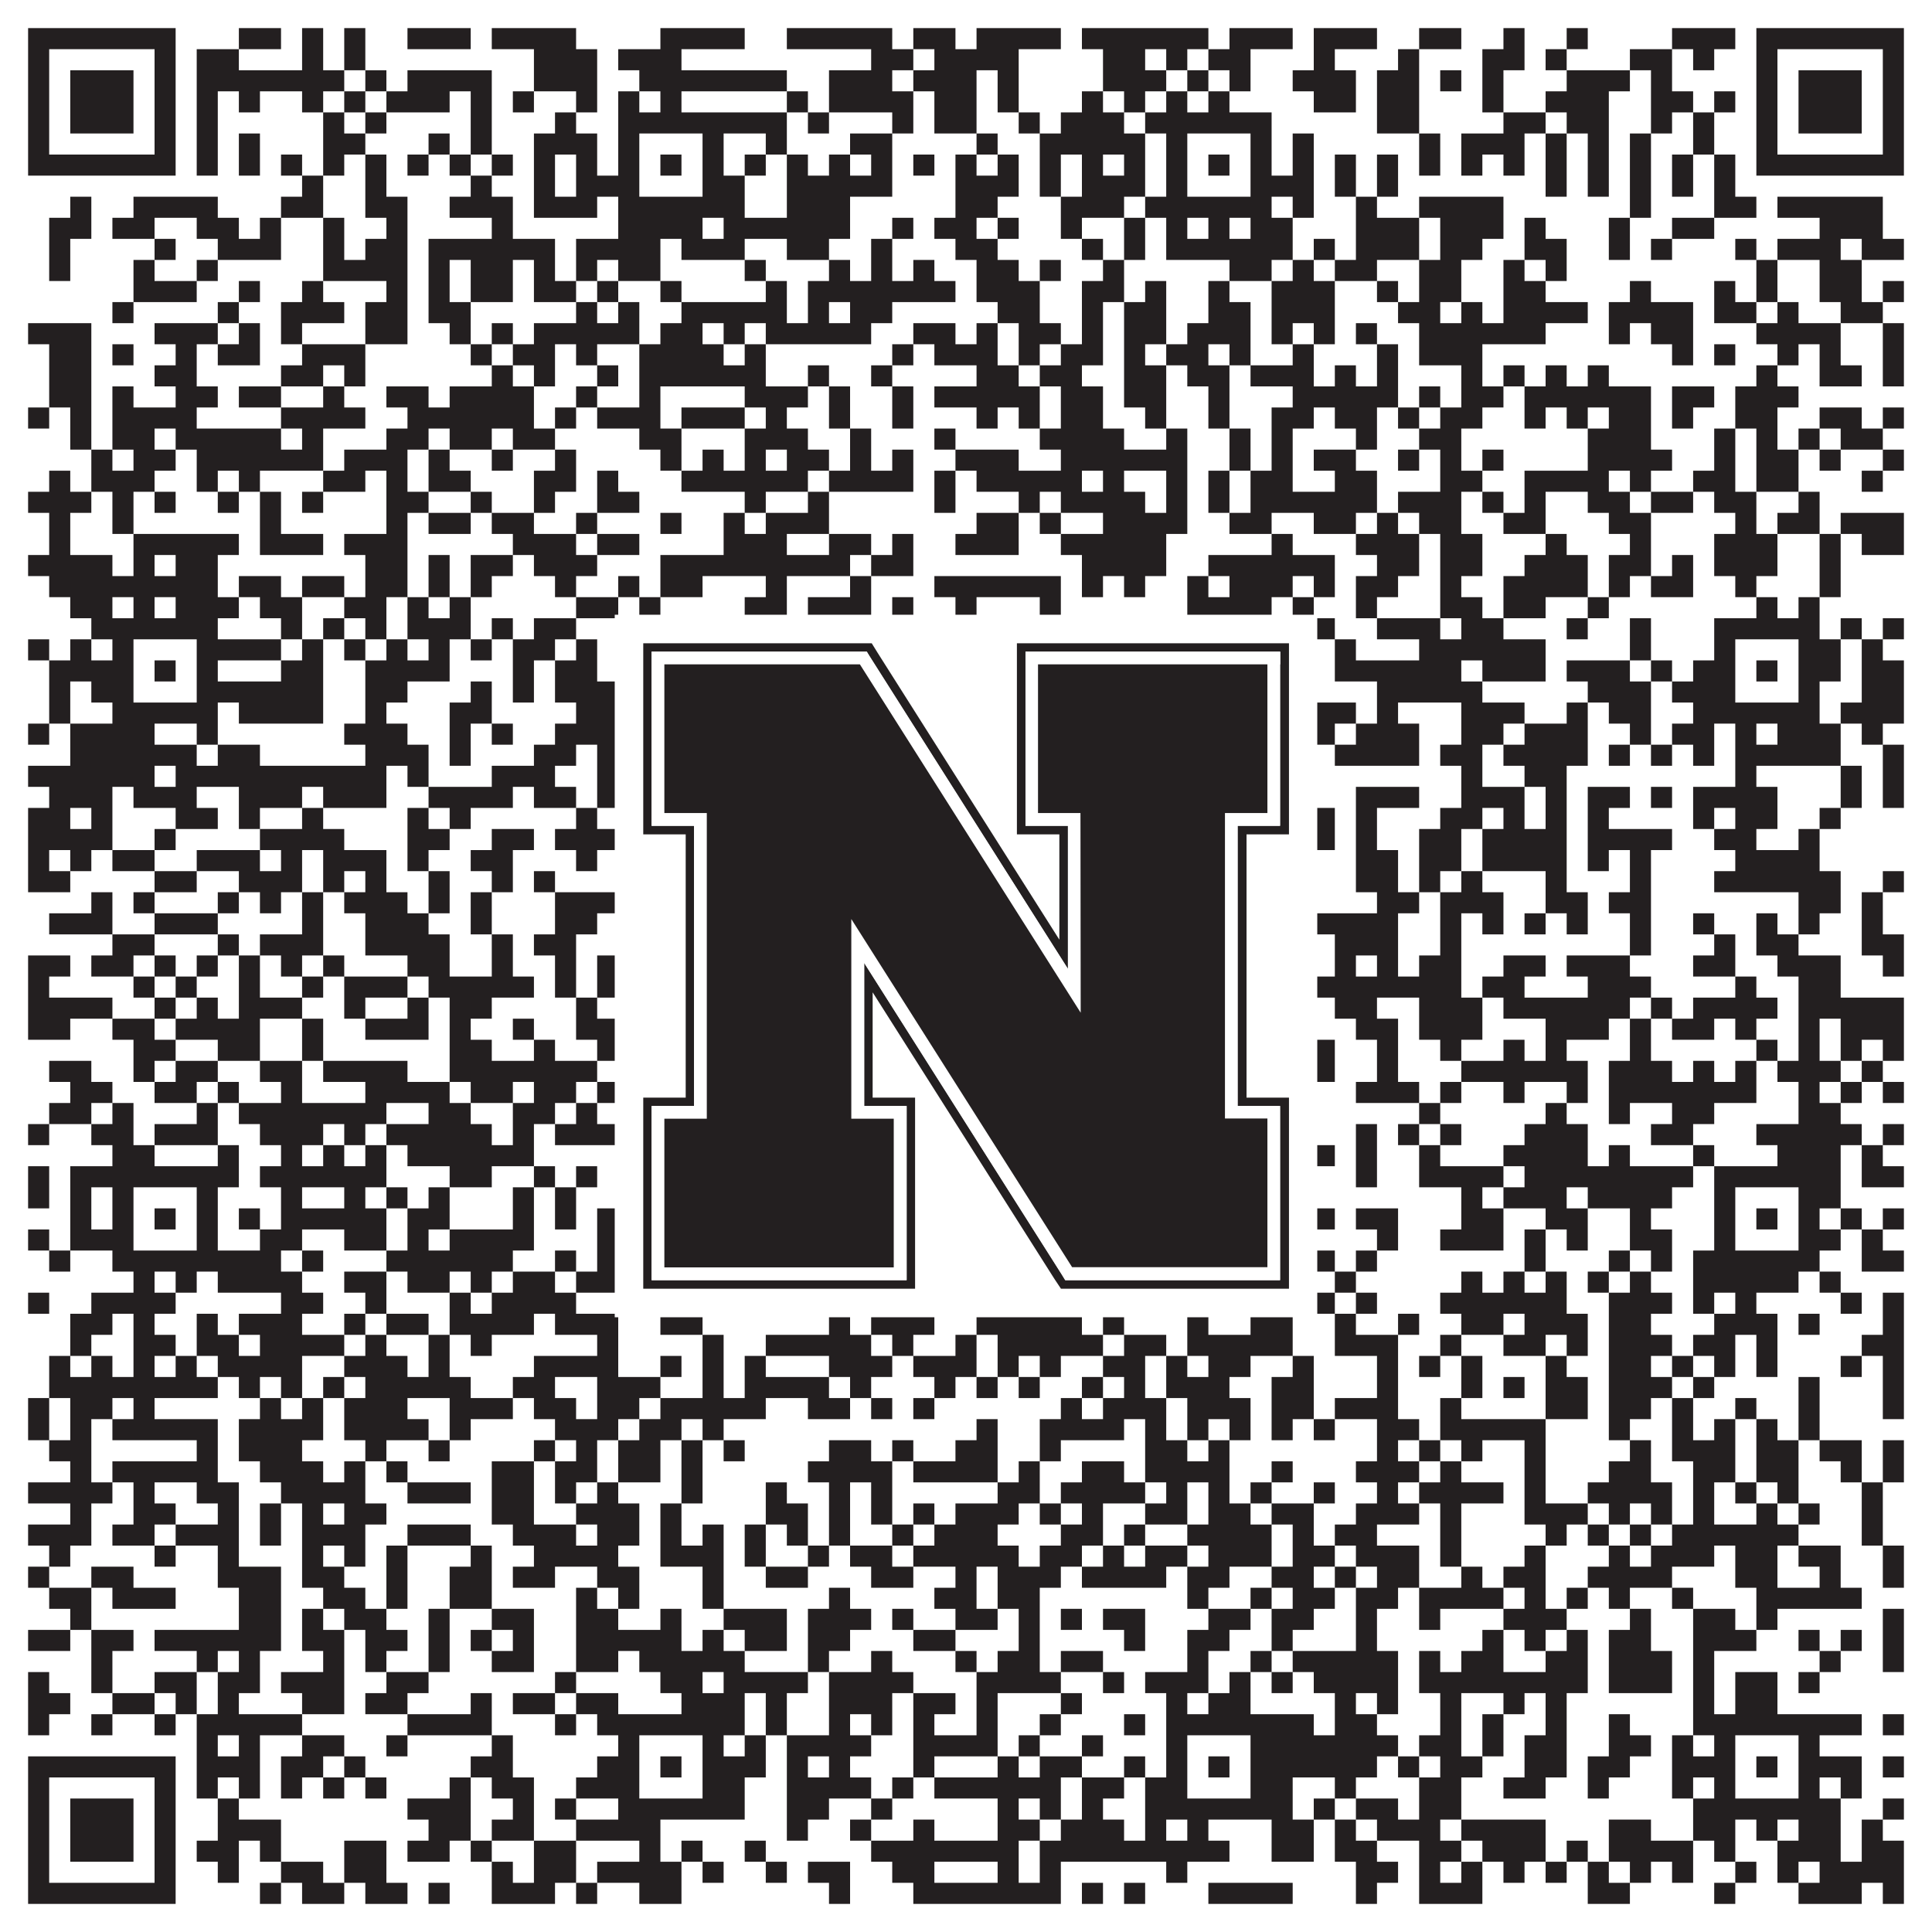 <?xml version="1.0"?>
<svg xmlns="http://www.w3.org/2000/svg" xmlns:xlink="http://www.w3.org/1999/xlink" version="1.1" width="1100px" height="1100px" viewBox="0 0 1100 1100"><rect x="0" y="0" width="1100" height="1100" fill="#ffffff" fill-opacity="1"/><path fill="#231f20" fill-opacity="1" d="M16,16L100,16L100,28L16,28ZM136,16L160,16L160,28L136,28ZM172,16L184,16L184,28L172,28ZM196,16L208,16L208,28L196,28ZM232,16L268,16L268,28L232,28ZM280,16L328,16L328,28L280,28ZM376,16L424,16L424,28L376,28ZM448,16L508,16L508,28L448,28ZM520,16L544,16L544,28L520,28ZM556,16L604,16L604,28L556,28ZM616,16L688,16L688,28L616,28ZM700,16L736,16L736,28L700,28ZM748,16L784,16L784,28L748,28ZM808,16L832,16L832,28L808,28ZM856,16L868,16L868,28L856,28ZM892,16L904,16L904,28L892,28ZM952,16L988,16L988,28L952,28ZM1000,16L1084,16L1084,28L1000,28ZM16,28L28,28L28,40L16,40ZM88,28L100,28L100,40L88,40ZM112,28L136,28L136,40L112,40ZM172,28L184,28L184,40L172,40ZM196,28L208,28L208,40L196,40ZM304,28L340,28L340,40L304,40ZM352,28L388,28L388,40L352,40ZM496,28L520,28L520,40L496,40ZM532,28L580,28L580,40L532,40ZM628,28L652,28L652,40L628,40ZM664,28L676,28L676,40L664,40ZM688,28L712,28L712,40L688,40ZM748,28L760,28L760,40L748,40ZM796,28L808,28L808,40L796,40ZM844,28L868,28L868,40L844,40ZM880,28L892,28L892,40L880,40ZM928,28L952,28L952,40L928,40ZM964,28L976,28L976,40L964,40ZM1000,28L1012,28L1012,40L1000,40ZM1072,28L1084,28L1084,40L1072,40ZM16,40L28,40L28,52L16,52ZM40,40L76,40L76,52L40,52ZM88,40L100,40L100,52L88,52ZM112,40L196,40L196,52L112,52ZM208,40L220,40L220,52L208,52ZM232,40L280,40L280,52L232,52ZM304,40L340,40L340,52L304,52ZM364,40L448,40L448,52L364,52ZM472,40L508,40L508,52L472,52ZM520,40L556,40L556,52L520,52ZM568,40L580,40L580,52L568,52ZM628,40L664,40L664,52L628,52ZM676,40L688,40L688,52L676,52ZM700,40L712,40L712,52L700,52ZM736,40L772,40L772,52L736,52ZM784,40L808,40L808,52L784,52ZM820,40L832,40L832,52L820,52ZM844,40L856,40L856,52L844,52ZM892,40L928,40L928,52L892,52ZM940,40L952,40L952,52L940,52ZM1000,40L1012,40L1012,52L1000,52ZM1024,40L1060,40L1060,52L1024,52ZM1072,40L1084,40L1084,52L1072,52ZM16,52L28,52L28,64L16,64ZM40,52L76,52L76,64L40,64ZM88,52L100,52L100,64L88,64ZM112,52L124,52L124,64L112,64ZM136,52L148,52L148,64L136,64ZM172,52L184,52L184,64L172,64ZM196,52L208,52L208,64L196,64ZM220,52L256,52L256,64L220,64ZM268,52L280,52L280,64L268,64ZM292,52L304,52L304,64L292,64ZM328,52L340,52L340,64L328,64ZM352,52L364,52L364,64L352,64ZM376,52L388,52L388,64L376,64ZM448,52L460,52L460,64L448,64ZM472,52L520,52L520,64L472,64ZM532,52L556,52L556,64L532,64ZM568,52L580,52L580,64L568,64ZM616,52L628,52L628,64L616,64ZM640,52L652,52L652,64L640,64ZM664,52L676,52L676,64L664,64ZM688,52L700,52L700,64L688,64ZM748,52L772,52L772,64L748,64ZM784,52L808,52L808,64L784,64ZM844,52L856,52L856,64L844,64ZM880,52L916,52L916,64L880,64ZM940,52L964,52L964,64L940,64ZM976,52L988,52L988,64L976,64ZM1000,52L1012,52L1012,64L1000,64ZM1024,52L1060,52L1060,64L1024,64ZM1072,52L1084,52L1084,64L1072,64ZM16,64L28,64L28,76L16,76ZM40,64L76,64L76,76L40,76ZM88,64L100,64L100,76L88,76ZM112,64L124,64L124,76L112,76ZM184,64L196,64L196,76L184,76ZM208,64L220,64L220,76L208,76ZM268,64L280,64L280,76L268,76ZM316,64L328,64L328,76L316,76ZM352,64L448,64L448,76L352,76ZM460,64L472,64L472,76L460,76ZM508,64L520,64L520,76L508,76ZM532,64L556,64L556,76L532,76ZM580,64L592,64L592,76L580,76ZM604,64L640,64L640,76L604,76ZM652,64L724,64L724,76L652,76ZM784,64L808,64L808,76L784,76ZM856,64L880,64L880,76L856,76ZM892,64L916,64L916,76L892,76ZM940,64L952,64L952,76L940,76ZM964,64L976,64L976,76L964,76ZM1000,64L1012,64L1012,76L1000,76ZM1024,64L1060,64L1060,76L1024,76ZM1072,64L1084,64L1084,76L1072,76ZM16,76L28,76L28,88L16,88ZM88,76L100,76L100,88L88,88ZM112,76L124,76L124,88L112,88ZM136,76L148,76L148,88L136,88ZM184,76L208,76L208,88L184,88ZM244,76L256,76L256,88L244,88ZM268,76L280,76L280,88L268,88ZM304,76L340,76L340,88L304,88ZM352,76L364,76L364,88L352,88ZM400,76L412,76L412,88L400,88ZM436,76L448,76L448,88L436,88ZM484,76L508,76L508,88L484,88ZM556,76L568,76L568,88L556,88ZM592,76L652,76L652,88L592,88ZM664,76L676,76L676,88L664,88ZM712,76L724,76L724,88L712,88ZM736,76L748,76L748,88L736,88ZM808,76L820,76L820,88L808,88ZM832,76L868,76L868,88L832,88ZM880,76L892,76L892,88L880,88ZM904,76L916,76L916,88L904,88ZM928,76L940,76L940,88L928,88ZM964,76L976,76L976,88L964,88ZM1000,76L1012,76L1012,88L1000,88ZM1072,76L1084,76L1084,88L1072,88ZM16,88L100,88L100,100L16,100ZM112,88L124,88L124,100L112,100ZM136,88L148,88L148,100L136,100ZM160,88L172,88L172,100L160,100ZM184,88L196,88L196,100L184,100ZM208,88L220,88L220,100L208,100ZM232,88L244,88L244,100L232,100ZM256,88L268,88L268,100L256,100ZM280,88L292,88L292,100L280,100ZM304,88L316,88L316,100L304,100ZM328,88L340,88L340,100L328,100ZM352,88L364,88L364,100L352,100ZM376,88L388,88L388,100L376,100ZM400,88L412,88L412,100L400,100ZM424,88L436,88L436,100L424,100ZM448,88L460,88L460,100L448,100ZM472,88L484,88L484,100L472,100ZM496,88L508,88L508,100L496,100ZM520,88L532,88L532,100L520,100ZM544,88L556,88L556,100L544,100ZM568,88L580,88L580,100L568,100ZM592,88L604,88L604,100L592,100ZM616,88L628,88L628,100L616,100ZM640,88L652,88L652,100L640,100ZM664,88L676,88L676,100L664,100ZM688,88L700,88L700,100L688,100ZM712,88L724,88L724,100L712,100ZM736,88L748,88L748,100L736,100ZM760,88L772,88L772,100L760,100ZM784,88L796,88L796,100L784,100ZM808,88L820,88L820,100L808,100ZM832,88L844,88L844,100L832,100ZM856,88L868,88L868,100L856,100ZM880,88L892,88L892,100L880,100ZM904,88L916,88L916,100L904,100ZM928,88L940,88L940,100L928,100ZM952,88L964,88L964,100L952,100ZM976,88L988,88L988,100L976,100ZM1000,88L1084,88L1084,100L1000,100ZM172,100L184,100L184,112L172,112ZM208,100L220,100L220,112L208,112ZM268,100L280,100L280,112L268,112ZM304,100L316,100L316,112L304,112ZM328,100L364,100L364,112L328,112ZM400,100L424,100L424,112L400,112ZM448,100L508,100L508,112L448,112ZM544,100L580,100L580,112L544,112ZM592,100L604,100L604,112L592,112ZM616,100L652,100L652,112L616,112ZM664,100L676,100L676,112L664,112ZM712,100L748,100L748,112L712,112ZM760,100L772,100L772,112L760,112ZM784,100L796,100L796,112L784,112ZM880,100L892,100L892,112L880,112ZM904,100L916,100L916,112L904,112ZM928,100L940,100L940,112L928,112ZM952,100L964,100L964,112L952,112ZM976,100L988,100L988,112L976,112ZM40,112L52,112L52,124L40,124ZM76,112L124,112L124,124L76,124ZM160,112L184,112L184,124L160,124ZM208,112L232,112L232,124L208,124ZM256,112L292,112L292,124L256,124ZM304,112L340,112L340,124L304,124ZM352,112L424,112L424,124L352,124ZM448,112L484,112L484,124L448,124ZM544,112L568,112L568,124L544,124ZM604,112L640,112L640,124L604,124ZM652,112L724,112L724,124L652,124ZM736,112L748,112L748,124L736,124ZM772,112L784,112L784,124L772,124ZM808,112L856,112L856,124L808,124ZM928,112L940,112L940,124L928,124ZM976,112L1000,112L1000,124L976,124ZM1012,112L1072,112L1072,124L1012,124ZM28,124L52,124L52,136L28,136ZM64,124L88,124L88,136L64,136ZM112,124L136,124L136,136L112,136ZM148,124L160,124L160,136L148,136ZM184,124L196,124L196,136L184,136ZM220,124L232,124L232,136L220,136ZM280,124L292,124L292,136L280,136ZM352,124L400,124L400,136L352,136ZM412,124L484,124L484,136L412,136ZM508,124L520,124L520,136L508,136ZM532,124L556,124L556,136L532,136ZM568,124L580,124L580,136L568,136ZM604,124L616,124L616,136L604,136ZM640,124L652,124L652,136L640,136ZM664,124L676,124L676,136L664,136ZM688,124L700,124L700,136L688,136ZM712,124L736,124L736,136L712,136ZM772,124L808,124L808,136L772,136ZM820,124L856,124L856,136L820,136ZM868,124L880,124L880,136L868,136ZM916,124L928,124L928,136L916,136ZM952,124L976,124L976,136L952,136ZM1036,124L1072,124L1072,136L1036,136ZM28,136L40,136L40,148L28,148ZM88,136L100,136L100,148L88,148ZM124,136L160,136L160,148L124,148ZM184,136L196,136L196,148L184,148ZM208,136L232,136L232,148L208,148ZM244,136L316,136L316,148L244,148ZM328,136L376,136L376,148L328,148ZM388,136L424,136L424,148L388,148ZM448,136L472,136L472,148L448,148ZM496,136L508,136L508,148L496,148ZM544,136L568,136L568,148L544,148ZM616,136L628,136L628,148L616,148ZM640,136L652,136L652,148L640,148ZM664,136L736,136L736,148L664,148ZM748,136L760,136L760,148L748,148ZM772,136L808,136L808,148L772,148ZM820,136L844,136L844,148L820,148ZM868,136L892,136L892,148L868,148ZM916,136L928,136L928,148L916,148ZM940,136L952,136L952,148L940,148ZM988,136L1000,136L1000,148L988,148ZM1012,136L1048,136L1048,148L1012,148ZM1060,136L1084,136L1084,148L1060,148ZM28,148L40,148L40,160L28,160ZM76,148L88,148L88,160L76,160ZM112,148L124,148L124,160L112,160ZM184,148L232,148L232,160L184,160ZM244,148L256,148L256,160L244,160ZM268,148L292,148L292,160L268,160ZM304,148L316,148L316,160L304,160ZM328,148L340,148L340,160L328,160ZM352,148L376,148L376,160L352,160ZM424,148L436,148L436,160L424,160ZM472,148L484,148L484,160L472,160ZM496,148L508,148L508,160L496,160ZM520,148L532,148L532,160L520,160ZM556,148L580,148L580,160L556,160ZM592,148L604,148L604,160L592,160ZM628,148L640,148L640,160L628,160ZM700,148L724,148L724,160L700,160ZM736,148L748,148L748,160L736,160ZM760,148L784,148L784,160L760,160ZM808,148L832,148L832,160L808,160ZM856,148L868,148L868,160L856,160ZM880,148L892,148L892,160L880,160ZM1000,148L1012,148L1012,160L1000,160ZM1036,148L1060,148L1060,160L1036,160ZM76,160L112,160L112,172L76,172ZM136,160L148,160L148,172L136,172ZM172,160L184,160L184,172L172,172ZM220,160L232,160L232,172L220,172ZM244,160L256,160L256,172L244,172ZM268,160L292,160L292,172L268,172ZM304,160L328,160L328,172L304,172ZM340,160L352,160L352,172L340,172ZM376,160L388,160L388,172L376,172ZM436,160L448,160L448,172L436,172ZM460,160L544,160L544,172L460,172ZM556,160L592,160L592,172L556,172ZM616,160L640,160L640,172L616,172ZM652,160L664,160L664,172L652,172ZM688,160L700,160L700,172L688,172ZM724,160L760,160L760,172L724,172ZM784,160L796,160L796,172L784,172ZM808,160L832,160L832,172L808,172ZM856,160L880,160L880,172L856,172ZM928,160L940,160L940,172L928,172ZM976,160L988,160L988,172L976,172ZM1000,160L1012,160L1012,172L1000,172ZM1036,160L1060,160L1060,172L1036,172ZM1072,160L1084,160L1084,172L1072,172ZM64,172L76,172L76,184L64,184ZM124,172L136,172L136,184L124,184ZM160,172L196,172L196,184L160,184ZM208,172L232,172L232,184L208,184ZM244,172L268,172L268,184L244,184ZM328,172L340,172L340,184L328,184ZM352,172L364,172L364,184L352,184ZM388,172L448,172L448,184L388,184ZM460,172L472,172L472,184L460,184ZM484,172L508,172L508,184L484,184ZM568,172L592,172L592,184L568,184ZM616,172L628,172L628,184L616,184ZM640,172L664,172L664,184L640,184ZM688,172L712,172L712,184L688,184ZM724,172L760,172L760,184L724,184ZM796,172L820,172L820,184L796,184ZM832,172L844,172L844,184L832,184ZM856,172L904,172L904,184L856,184ZM916,172L964,172L964,184L916,184ZM976,172L1000,172L1000,184L976,184ZM1012,172L1024,172L1024,184L1012,184ZM1048,172L1072,172L1072,184L1048,184ZM16,184L52,184L52,196L16,196ZM88,184L124,184L124,196L88,196ZM136,184L148,184L148,196L136,196ZM160,184L172,184L172,196L160,196ZM208,184L232,184L232,196L208,196ZM256,184L268,184L268,196L256,196ZM280,184L292,184L292,196L280,196ZM304,184L364,184L364,196L304,196ZM376,184L400,184L400,196L376,196ZM412,184L424,184L424,196L412,196ZM436,184L496,184L496,196L436,196ZM520,184L544,184L544,196L520,196ZM556,184L568,184L568,196L556,196ZM580,184L604,184L604,196L580,196ZM616,184L628,184L628,196L616,196ZM640,184L664,184L664,196L640,196ZM676,184L712,184L712,196L676,196ZM724,184L736,184L736,196L724,196ZM748,184L760,184L760,196L748,196ZM772,184L784,184L784,196L772,196ZM808,184L880,184L880,196L808,196ZM916,184L928,184L928,196L916,196ZM940,184L964,184L964,196L940,196ZM1000,184L1048,184L1048,196L1000,196ZM1072,184L1084,184L1084,196L1072,196ZM28,196L52,196L52,208L28,208ZM64,196L76,196L76,208L64,208ZM100,196L112,196L112,208L100,208ZM124,196L148,196L148,208L124,208ZM172,196L208,196L208,208L172,208ZM268,196L280,196L280,208L268,208ZM292,196L316,196L316,208L292,208ZM328,196L340,196L340,208L328,208ZM364,196L412,196L412,208L364,208ZM424,196L436,196L436,208L424,208ZM508,196L520,196L520,208L508,208ZM532,196L568,196L568,208L532,208ZM580,196L592,196L592,208L580,208ZM604,196L628,196L628,208L604,208ZM640,196L652,196L652,208L640,208ZM664,196L688,196L688,208L664,208ZM700,196L712,196L712,208L700,208ZM736,196L748,196L748,208L736,208ZM784,196L796,196L796,208L784,208ZM808,196L844,196L844,208L808,208ZM952,196L964,196L964,208L952,208ZM976,196L988,196L988,208L976,208ZM1012,196L1024,196L1024,208L1012,208ZM1036,196L1048,196L1048,208L1036,208ZM1072,196L1084,196L1084,208L1072,208ZM28,208L52,208L52,220L28,220ZM88,208L112,208L112,220L88,220ZM160,208L184,208L184,220L160,220ZM196,208L208,208L208,220L196,220ZM280,208L292,208L292,220L280,220ZM304,208L316,208L316,220L304,220ZM340,208L352,208L352,220L340,220ZM364,208L436,208L436,220L364,220ZM460,208L472,208L472,220L460,220ZM496,208L508,208L508,220L496,220ZM556,208L580,208L580,220L556,220ZM592,208L616,208L616,220L592,220ZM640,208L664,208L664,220L640,220ZM676,208L700,208L700,220L676,220ZM712,208L748,208L748,220L712,220ZM760,208L772,208L772,220L760,220ZM784,208L796,208L796,220L784,220ZM832,208L844,208L844,220L832,220ZM856,208L868,208L868,220L856,220ZM880,208L892,208L892,220L880,220ZM904,208L916,208L916,220L904,220ZM1000,208L1012,208L1012,220L1000,220ZM1036,208L1060,208L1060,220L1036,220ZM1072,208L1084,208L1084,220L1072,220ZM28,220L52,220L52,232L28,232ZM64,220L76,220L76,232L64,232ZM100,220L124,220L124,232L100,232ZM136,220L160,220L160,232L136,232ZM184,220L196,220L196,232L184,232ZM220,220L244,220L244,232L220,232ZM256,220L304,220L304,232L256,232ZM328,220L340,220L340,232L328,232ZM364,220L376,220L376,232L364,232ZM424,220L460,220L460,232L424,232ZM472,220L484,220L484,232L472,232ZM508,220L520,220L520,232L508,232ZM532,220L592,220L592,232L532,232ZM604,220L628,220L628,232L604,232ZM640,220L664,220L664,232L640,232ZM688,220L700,220L700,232L688,232ZM736,220L796,220L796,232L736,232ZM808,220L820,220L820,232L808,232ZM832,220L856,220L856,232L832,232ZM868,220L940,220L940,232L868,232ZM952,220L976,220L976,232L952,232ZM988,220L1024,220L1024,232L988,232ZM16,232L28,232L28,244L16,244ZM40,232L52,232L52,244L40,244ZM64,232L112,232L112,244L64,244ZM160,232L208,232L208,244L160,244ZM232,232L304,232L304,244L232,244ZM316,232L328,232L328,244L316,244ZM340,232L376,232L376,244L340,244ZM388,232L424,232L424,244L388,244ZM436,232L448,232L448,244L436,244ZM472,232L484,232L484,244L472,244ZM508,232L520,232L520,244L508,244ZM556,232L568,232L568,244L556,244ZM580,232L592,232L592,244L580,244ZM604,232L628,232L628,244L604,244ZM652,232L664,232L664,244L652,244ZM688,232L700,232L700,244L688,244ZM724,232L748,232L748,244L724,244ZM760,232L784,232L784,244L760,244ZM796,232L808,232L808,244L796,244ZM820,232L844,232L844,244L820,244ZM868,232L880,232L880,244L868,244ZM892,232L904,232L904,244L892,244ZM916,232L940,232L940,244L916,244ZM952,232L964,232L964,244L952,244ZM988,232L1012,232L1012,244L988,244ZM1036,232L1060,232L1060,244L1036,244ZM1072,232L1084,232L1084,244L1072,244ZM40,244L52,244L52,256L40,256ZM64,244L88,244L88,256L64,256ZM100,244L160,244L160,256L100,256ZM172,244L184,244L184,256L172,256ZM220,244L244,244L244,256L220,256ZM256,244L280,244L280,256L256,256ZM292,244L316,244L316,256L292,256ZM364,244L388,244L388,256L364,256ZM424,244L460,244L460,256L424,256ZM484,244L496,244L496,256L484,256ZM532,244L544,244L544,256L532,256ZM592,244L640,244L640,256L592,256ZM664,244L676,244L676,256L664,256ZM700,244L712,244L712,256L700,256ZM724,244L736,244L736,256L724,256ZM772,244L784,244L784,256L772,256ZM808,244L832,244L832,256L808,256ZM904,244L940,244L940,256L904,256ZM976,244L988,244L988,256L976,256ZM1000,244L1012,244L1012,256L1000,256ZM1024,244L1036,244L1036,256L1024,256ZM1048,244L1072,244L1072,256L1048,256ZM52,256L64,256L64,268L52,268ZM76,256L100,256L100,268L76,268ZM112,256L184,256L184,268L112,268ZM196,256L232,256L232,268L196,268ZM244,256L256,256L256,268L244,268ZM280,256L292,256L292,268L280,268ZM316,256L328,256L328,268L316,268ZM376,256L388,256L388,268L376,268ZM400,256L412,256L412,268L400,268ZM424,256L436,256L436,268L424,268ZM448,256L472,256L472,268L448,268ZM484,256L496,256L496,268L484,268ZM508,256L520,256L520,268L508,268ZM544,256L580,256L580,268L544,268ZM604,256L676,256L676,268L604,268ZM700,256L712,256L712,268L700,268ZM724,256L736,256L736,268L724,268ZM748,256L772,256L772,268L748,268ZM796,256L808,256L808,268L796,268ZM820,256L832,256L832,268L820,268ZM844,256L856,256L856,268L844,268ZM904,256L952,256L952,268L904,268ZM976,256L988,256L988,268L976,268ZM1000,256L1024,256L1024,268L1000,268ZM1036,256L1048,256L1048,268L1036,268ZM1072,256L1084,256L1084,268L1072,268ZM28,268L40,268L40,280L28,280ZM52,268L88,268L88,280L52,280ZM112,268L124,268L124,280L112,280ZM136,268L148,268L148,280L136,280ZM184,268L208,268L208,280L184,280ZM220,268L232,268L232,280L220,280ZM244,268L268,268L268,280L244,280ZM304,268L328,268L328,280L304,280ZM340,268L352,268L352,280L340,280ZM388,268L460,268L460,280L388,280ZM472,268L520,268L520,280L472,280ZM532,268L544,268L544,280L532,280ZM556,268L616,268L616,280L556,280ZM628,268L640,268L640,280L628,280ZM664,268L676,268L676,280L664,280ZM688,268L700,268L700,280L688,280ZM712,268L736,268L736,280L712,280ZM760,268L784,268L784,280L760,280ZM820,268L844,268L844,280L820,280ZM868,268L916,268L916,280L868,280ZM928,268L940,268L940,280L928,280ZM964,268L988,268L988,280L964,280ZM1000,268L1024,268L1024,280L1000,280ZM1060,268L1072,268L1072,280L1060,280ZM16,280L52,280L52,292L16,292ZM64,280L76,280L76,292L64,292ZM88,280L100,280L100,292L88,292ZM124,280L136,280L136,292L124,292ZM148,280L160,280L160,292L148,292ZM172,280L184,280L184,292L172,292ZM220,280L244,280L244,292L220,292ZM268,280L280,280L280,292L268,292ZM304,280L316,280L316,292L304,292ZM340,280L364,280L364,292L340,292ZM424,280L436,280L436,292L424,292ZM460,280L472,280L472,292L460,292ZM532,280L544,280L544,292L532,292ZM580,280L592,280L592,292L580,292ZM604,280L652,280L652,292L604,292ZM664,280L676,280L676,292L664,292ZM688,280L700,280L700,292L688,292ZM712,280L784,280L784,292L712,292ZM796,280L832,280L832,292L796,292ZM844,280L856,280L856,292L844,292ZM868,280L880,280L880,292L868,292ZM904,280L928,280L928,292L904,292ZM940,280L964,280L964,292L940,292ZM976,280L1000,280L1000,292L976,292ZM1024,280L1036,280L1036,292L1024,292ZM28,292L40,292L40,304L28,304ZM64,292L76,292L76,304L64,304ZM148,292L160,292L160,304L148,304ZM220,292L232,292L232,304L220,304ZM244,292L268,292L268,304L244,304ZM280,292L304,292L304,304L280,304ZM328,292L340,292L340,304L328,304ZM376,292L388,292L388,304L376,304ZM412,292L424,292L424,304L412,304ZM436,292L472,292L472,304L436,304ZM556,292L580,292L580,304L556,304ZM592,292L604,292L604,304L592,304ZM628,292L676,292L676,304L628,304ZM700,292L724,292L724,304L700,304ZM748,292L772,292L772,304L748,304ZM784,292L796,292L796,304L784,304ZM808,292L832,292L832,304L808,304ZM856,292L880,292L880,304L856,304ZM916,292L940,292L940,304L916,304ZM988,292L1000,292L1000,304L988,304ZM1012,292L1036,292L1036,304L1012,304ZM1048,292L1084,292L1084,304L1048,304ZM28,304L40,304L40,316L28,316ZM76,304L136,304L136,316L76,316ZM148,304L184,304L184,316L148,316ZM196,304L232,304L232,316L196,316ZM292,304L328,304L328,316L292,316ZM340,304L364,304L364,316L340,316ZM412,304L448,304L448,316L412,316ZM472,304L496,304L496,316L472,316ZM508,304L520,304L520,316L508,316ZM544,304L580,304L580,316L544,316ZM604,304L664,304L664,316L604,316ZM724,304L736,304L736,316L724,316ZM772,304L808,304L808,316L772,316ZM820,304L844,304L844,316L820,316ZM880,304L892,304L892,316L880,316ZM928,304L940,304L940,316L928,316ZM976,304L1012,304L1012,316L976,316ZM1036,304L1048,304L1048,316L1036,316ZM1060,304L1084,304L1084,316L1060,316ZM16,316L64,316L64,328L16,328ZM76,316L88,316L88,328L76,328ZM100,316L124,316L124,328L100,328ZM208,316L232,316L232,328L208,328ZM244,316L256,316L256,328L244,328ZM268,316L292,316L292,328L268,328ZM304,316L340,316L340,328L304,328ZM376,316L484,316L484,328L376,328ZM496,316L520,316L520,328L496,328ZM616,316L664,316L664,328L616,328ZM688,316L760,316L760,328L688,328ZM784,316L808,316L808,328L784,328ZM820,316L844,316L844,328L820,328ZM868,316L904,316L904,328L868,328ZM916,316L940,316L940,328L916,328ZM952,316L964,316L964,328L952,328ZM976,316L1012,316L1012,328L976,328ZM1036,316L1048,316L1048,328L1036,328ZM28,328L124,328L124,340L28,340ZM136,328L160,328L160,340L136,340ZM172,328L196,328L196,340L172,340ZM208,328L232,328L232,340L208,340ZM244,328L256,328L256,340L244,340ZM268,328L280,328L280,340L268,340ZM316,328L328,328L328,340L316,340ZM352,328L364,328L364,340L352,340ZM376,328L400,328L400,340L376,340ZM436,328L448,328L448,340L436,340ZM484,328L496,328L496,340L484,340ZM532,328L604,328L604,340L532,340ZM616,328L628,328L628,340L616,340ZM640,328L652,328L652,340L640,340ZM676,328L688,328L688,340L676,340ZM700,328L736,328L736,340L700,340ZM748,328L760,328L760,340L748,340ZM772,328L796,328L796,340L772,340ZM820,328L832,328L832,340L820,340ZM856,328L904,328L904,340L856,340ZM916,328L928,328L928,340L916,340ZM940,328L964,328L964,340L940,340ZM988,328L1000,328L1000,340L988,340ZM1036,328L1048,328L1048,340L1036,340ZM40,340L64,340L64,352L40,352ZM76,340L88,340L88,352L76,352ZM100,340L136,340L136,352L100,352ZM148,340L172,340L172,352L148,352ZM196,340L220,340L220,352L196,352ZM232,340L244,340L244,352L232,352ZM256,340L268,340L268,352L256,352ZM328,340L352,340L352,352L328,352ZM364,340L376,340L376,352L364,352ZM424,340L448,340L448,352L424,352ZM460,340L496,340L496,352L460,352ZM508,340L520,340L520,352L508,352ZM544,340L556,340L556,352L544,352ZM592,340L604,340L604,352L592,352ZM676,340L724,340L724,352L676,352ZM736,340L748,340L748,352L736,352ZM772,340L784,340L784,352L772,352ZM820,340L844,340L844,352L820,352ZM856,340L880,340L880,352L856,352ZM904,340L916,340L916,352L904,352ZM1000,340L1012,340L1012,352L1000,352ZM1024,340L1036,340L1036,352L1024,352ZM52,352L124,352L124,364L52,364ZM160,352L172,352L172,364L160,364ZM184,352L196,352L196,364L184,364ZM208,352L220,352L220,364L208,364ZM232,352L268,352L268,364L232,364ZM280,352L292,352L292,364L280,364ZM304,352L328,352L328,364L304,364ZM352,352L412,352L412,364L352,364ZM424,352L472,352L472,364L424,364ZM484,352L496,352L496,364L484,364ZM520,352L532,352L532,364L520,364ZM556,352L616,352L616,364L556,364ZM628,352L652,352L652,364L628,364ZM664,352L760,352L760,364L664,364ZM784,352L820,352L820,364L784,364ZM832,352L856,352L856,364L832,364ZM892,352L904,352L904,364L892,364ZM928,352L940,352L940,364L928,364ZM976,352L1036,352L1036,364L976,364ZM1048,352L1060,352L1060,364L1048,364ZM1072,352L1084,352L1084,364L1072,364ZM16,364L28,364L28,376L16,376ZM40,364L52,364L52,376L40,376ZM64,364L76,364L76,376L64,376ZM112,364L160,364L160,376L112,376ZM172,364L184,364L184,376L172,376ZM196,364L208,364L208,376L196,376ZM220,364L232,364L232,376L220,376ZM244,364L256,364L256,376L244,376ZM268,364L280,364L280,376L268,376ZM292,364L316,364L316,376L292,376ZM328,364L340,364L340,376L328,376ZM352,364L364,364L364,376L352,376ZM400,364L448,364L448,376L400,376ZM460,364L472,364L472,376L460,376ZM496,364L508,364L508,376L496,376ZM532,364L544,364L544,376L532,376ZM556,364L592,364L592,376L556,376ZM616,364L640,364L640,376L616,376ZM664,364L676,364L676,376L664,376ZM712,364L724,364L724,376L712,376ZM736,364L748,364L748,376L736,376ZM760,364L772,364L772,376L760,376ZM808,364L880,364L880,376L808,376ZM928,364L940,364L940,376L928,376ZM976,364L988,364L988,376L976,376ZM1024,364L1048,364L1048,376L1024,376ZM1060,364L1072,364L1072,376L1060,376ZM28,376L76,376L76,388L28,388ZM88,376L100,376L100,388L88,388ZM112,376L124,376L124,388L112,388ZM160,376L184,376L184,388L160,388ZM208,376L256,376L256,388L208,388ZM292,376L304,376L304,388L292,388ZM316,376L340,376L340,388L316,388ZM352,376L364,376L364,388L352,388ZM376,376L388,376L388,388L376,388ZM400,376L412,376L412,388L400,388ZM436,376L460,376L460,388L436,388ZM472,376L532,376L532,388L472,388ZM544,376L556,376L556,388L544,388ZM568,376L604,376L604,388L568,388ZM616,376L628,376L628,388L616,388ZM652,376L676,376L676,388L652,388ZM688,376L700,376L700,388L688,388ZM712,376L748,376L748,388L712,388ZM760,376L832,376L832,388L760,388ZM844,376L880,376L880,388L844,388ZM892,376L928,376L928,388L892,388ZM940,376L952,376L952,388L940,388ZM964,376L988,376L988,388L964,388ZM1000,376L1012,376L1012,388L1000,388ZM1024,376L1048,376L1048,388L1024,388ZM1060,376L1084,376L1084,388L1060,388ZM28,388L40,388L40,400L28,400ZM52,388L76,388L76,400L52,400ZM112,388L184,388L184,400L112,400ZM208,388L232,388L232,400L208,400ZM268,388L280,388L280,400L268,400ZM292,388L304,388L304,400L292,400ZM316,388L364,388L364,400L316,400ZM400,388L412,388L412,400L400,400ZM424,388L460,388L460,400L424,400ZM472,388L508,388L508,400L472,400ZM544,388L568,388L568,400L544,400ZM628,388L640,388L640,400L628,400ZM652,388L676,388L676,400L652,400ZM712,388L724,388L724,400L712,400ZM736,388L748,388L748,400L736,400ZM784,388L844,388L844,400L784,400ZM904,388L940,388L940,400L904,400ZM952,388L988,388L988,400L952,400ZM1024,388L1036,388L1036,400L1024,400ZM1060,388L1084,388L1084,400L1060,400ZM28,400L40,400L40,412L28,412ZM64,400L124,400L124,412L64,412ZM136,400L184,400L184,412L136,412ZM208,400L220,400L220,412L208,412ZM256,400L280,400L280,412L256,412ZM328,400L412,400L412,412L328,412ZM448,400L460,400L460,412L448,412ZM472,400L484,400L484,412L472,412ZM520,400L544,400L544,412L520,412ZM628,400L652,400L652,412L628,412ZM664,400L724,400L724,412L664,412ZM736,400L772,400L772,412L736,412ZM784,400L796,400L796,412L784,412ZM832,400L868,400L868,412L832,412ZM892,400L904,400L904,412L892,412ZM916,400L940,400L940,412L916,412ZM964,400L1036,400L1036,412L964,412ZM1048,400L1084,400L1084,412L1048,412ZM16,412L28,412L28,424L16,424ZM40,412L88,412L88,424L40,424ZM112,412L124,412L124,424L112,424ZM196,412L232,412L232,424L196,424ZM256,412L268,412L268,424L256,424ZM280,412L292,412L292,424L280,424ZM316,412L352,412L352,424L316,424ZM412,412L472,412L472,424L412,424ZM484,412L508,412L508,424L484,424ZM532,412L544,412L544,424L532,424ZM568,412L616,412L616,424L568,424ZM628,412L640,412L640,424L628,424ZM664,412L688,412L688,424L664,424ZM700,412L712,412L712,424L700,424ZM724,412L760,412L760,424L724,424ZM772,412L808,412L808,424L772,424ZM832,412L856,412L856,424L832,424ZM868,412L904,412L904,424L868,424ZM928,412L940,412L940,424L928,424ZM952,412L976,412L976,424L952,424ZM988,412L1000,412L1000,424L988,424ZM1012,412L1048,412L1048,424L1012,424ZM1060,412L1072,412L1072,424L1060,424ZM40,424L112,424L112,436L40,436ZM124,424L148,424L148,436L124,436ZM208,424L244,424L244,436L208,436ZM256,424L268,424L268,436L256,436ZM304,424L328,424L328,436L304,436ZM340,424L364,424L364,436L340,436ZM376,424L412,424L412,436L376,436ZM424,424L436,424L436,436L424,436ZM448,424L460,424L460,436L448,436ZM508,424L520,424L520,436L508,436ZM532,424L568,424L568,436L532,436ZM580,424L592,424L592,436L580,436ZM604,424L652,424L652,436L604,436ZM676,424L700,424L700,436L676,436ZM724,424L736,424L736,436L724,436ZM760,424L808,424L808,436L760,436ZM820,424L844,424L844,436L820,436ZM856,424L904,424L904,436L856,436ZM916,424L928,424L928,436L916,436ZM940,424L952,424L952,436L940,436ZM964,424L976,424L976,436L964,436ZM988,424L1048,424L1048,436L988,436ZM1072,424L1084,424L1084,436L1072,436ZM16,436L88,436L88,448L16,448ZM100,436L220,436L220,448L100,448ZM232,436L244,436L244,448L232,448ZM280,436L316,436L316,448L280,448ZM340,436L352,436L352,448L340,448ZM364,436L376,436L376,448L364,448ZM388,436L424,436L424,448L388,448ZM448,436L460,436L460,448L448,448ZM472,436L496,436L496,448L472,448ZM508,436L520,436L520,448L508,448ZM556,436L568,436L568,448L556,448ZM592,436L604,436L604,448L592,448ZM652,436L664,436L664,448L652,448ZM676,436L712,436L712,448L676,448ZM832,436L844,436L844,448L832,448ZM868,436L892,436L892,448L868,448ZM988,436L1000,436L1000,448L988,448ZM1048,436L1060,436L1060,448L1048,448ZM1072,436L1084,436L1084,448L1072,448ZM28,448L64,448L64,460L28,460ZM76,448L112,448L112,460L76,460ZM136,448L172,448L172,460L136,460ZM184,448L220,448L220,460L184,460ZM244,448L292,448L292,460L244,460ZM304,448L328,448L328,460L304,460ZM340,448L364,448L364,460L340,460ZM388,448L400,448L400,460L388,460ZM412,448L436,448L436,460L412,460ZM460,448L472,448L472,460L460,460ZM484,448L520,448L520,460L484,460ZM556,448L580,448L580,460L556,460ZM616,448L628,448L628,460L616,460ZM688,448L724,448L724,460L688,460ZM772,448L808,448L808,460L772,460ZM832,448L868,448L868,460L832,460ZM880,448L892,448L892,460L880,460ZM904,448L928,448L928,460L904,460ZM940,448L952,448L952,460L940,460ZM964,448L1012,448L1012,460L964,460ZM1048,448L1060,448L1060,460L1048,460ZM1072,448L1084,448L1084,460L1072,460ZM16,460L40,460L40,472L16,472ZM52,460L64,460L64,472L52,472ZM100,460L124,460L124,472L100,472ZM136,460L148,460L148,472L136,472ZM172,460L184,460L184,472L172,472ZM232,460L244,460L244,472L232,472ZM256,460L268,460L268,472L256,472ZM328,460L340,460L340,472L328,472ZM388,460L400,460L400,472L388,472ZM460,460L472,460L472,472L460,472ZM496,460L520,460L520,472L496,472ZM544,460L556,460L556,472L544,472ZM568,460L580,460L580,472L568,472ZM592,460L616,460L616,472L592,472ZM628,460L640,460L640,472L628,472ZM664,460L700,460L700,472L664,472ZM724,460L760,460L760,472L724,472ZM772,460L784,460L784,472L772,472ZM820,460L844,460L844,472L820,472ZM856,460L868,460L868,472L856,472ZM880,460L892,460L892,472L880,472ZM904,460L916,460L916,472L904,472ZM964,460L976,460L976,472L964,472ZM988,460L1012,460L1012,472L988,472ZM1036,460L1048,460L1048,472L1036,472ZM16,472L64,472L64,484L16,484ZM88,472L100,472L100,484L88,484ZM148,472L196,472L196,484L148,484ZM232,472L256,472L256,484L232,484ZM280,472L304,472L304,484L280,484ZM316,472L376,472L376,484L316,484ZM388,472L424,472L424,484L388,484ZM448,472L460,472L460,484L448,484ZM472,472L508,472L508,484L472,484ZM520,472L532,472L532,484L520,484ZM544,472L592,472L592,484L544,484ZM616,472L628,472L628,484L616,484ZM640,472L652,472L652,484L640,484ZM664,472L676,472L676,484L664,484ZM688,472L700,472L700,484L688,484ZM724,472L760,472L760,484L724,484ZM772,472L784,472L784,484L772,484ZM808,472L832,472L832,484L808,484ZM844,472L892,472L892,484L844,484ZM904,472L952,472L952,484L904,484ZM976,472L1000,472L1000,484L976,484ZM1024,472L1036,472L1036,484L1024,484ZM16,484L28,484L28,496L16,496ZM40,484L52,484L52,496L40,496ZM64,484L88,484L88,496L64,496ZM112,484L148,484L148,496L112,496ZM160,484L172,484L172,496L160,496ZM184,484L220,484L220,496L184,496ZM232,484L244,484L244,496L232,496ZM268,484L292,484L292,496L268,496ZM328,484L340,484L340,496L328,496ZM364,484L388,484L388,496L364,496ZM412,484L424,484L424,496L412,496ZM448,484L472,484L472,496L448,496ZM484,484L544,484L544,496L484,496ZM592,484L604,484L604,496L592,496ZM616,484L640,484L640,496L616,496ZM712,484L748,484L748,496L712,496ZM772,484L796,484L796,496L772,496ZM808,484L832,484L832,496L808,496ZM844,484L892,484L892,496L844,496ZM904,484L916,484L916,496L904,496ZM928,484L940,484L940,496L928,496ZM988,484L1036,484L1036,496L988,496ZM16,496L40,496L40,508L16,508ZM88,496L112,496L112,508L88,508ZM136,496L172,496L172,508L136,508ZM184,496L196,496L196,508L184,508ZM208,496L220,496L220,508L208,508ZM244,496L256,496L256,508L244,508ZM280,496L292,496L292,508L280,508ZM304,496L316,496L316,508L304,508ZM364,496L376,496L376,508L364,508ZM388,496L400,496L400,508L388,508ZM412,496L424,496L424,508L412,508ZM436,496L472,496L472,508L436,508ZM496,496L508,496L508,508L496,508ZM544,496L592,496L592,508L544,508ZM640,496L652,496L652,508L640,508ZM664,496L676,496L676,508L664,508ZM688,496L700,496L700,508L688,508ZM736,496L748,496L748,508L736,508ZM772,496L796,496L796,508L772,508ZM808,496L820,496L820,508L808,508ZM832,496L844,496L844,508L832,508ZM880,496L892,496L892,508L880,508ZM928,496L940,496L940,508L928,508ZM976,496L1048,496L1048,508L976,508ZM1072,496L1084,496L1084,508L1072,508ZM52,508L64,508L64,520L52,520ZM76,508L88,508L88,520L76,520ZM124,508L136,508L136,520L124,520ZM148,508L160,508L160,520L148,520ZM172,508L184,508L184,520L172,520ZM196,508L232,508L232,520L196,520ZM244,508L256,508L256,520L244,520ZM268,508L280,508L280,520L268,520ZM316,508L352,508L352,520L316,520ZM388,508L400,508L400,520L388,520ZM412,508L460,508L460,520L412,520ZM496,508L532,508L532,520L496,520ZM568,508L580,508L580,520L568,520ZM604,508L616,508L616,520L604,520ZM628,508L640,508L640,520L628,520ZM652,508L676,508L676,520L652,520ZM688,508L700,508L700,520L688,520ZM712,508L724,508L724,520L712,520ZM736,508L748,508L748,520L736,520ZM784,508L808,508L808,520L784,520ZM820,508L856,508L856,520L820,520ZM880,508L904,508L904,520L880,520ZM916,508L940,508L940,520L916,520ZM1024,508L1048,508L1048,520L1024,520ZM1060,508L1072,508L1072,520L1060,520ZM28,520L64,520L64,532L28,532ZM88,520L124,520L124,532L88,532ZM172,520L184,520L184,532L172,532ZM208,520L244,520L244,532L208,532ZM268,520L280,520L280,532L268,532ZM316,520L340,520L340,532L316,532ZM352,520L364,520L364,532L352,532ZM400,520L424,520L424,532L400,532ZM436,520L448,520L448,532L436,532ZM472,520L484,520L484,532L472,532ZM496,520L544,520L544,532L496,532ZM580,520L616,520L616,532L580,532ZM640,520L664,520L664,532L640,532ZM676,520L700,520L700,532L676,532ZM712,520L736,520L736,532L712,532ZM748,520L796,520L796,532L748,532ZM820,520L832,520L832,532L820,532ZM844,520L856,520L856,532L844,532ZM868,520L880,520L880,532L868,532ZM892,520L904,520L904,532L892,532ZM928,520L940,520L940,532L928,532ZM964,520L976,520L976,532L964,532ZM1000,520L1012,520L1012,532L1000,532ZM1024,520L1036,520L1036,532L1024,532ZM1060,520L1072,520L1072,532L1060,532ZM64,532L88,532L88,544L64,544ZM124,532L136,532L136,544L124,544ZM148,532L184,532L184,544L148,544ZM208,532L256,532L256,544L208,544ZM280,532L292,532L292,544L280,544ZM304,532L328,532L328,544L304,544ZM364,532L388,532L388,544L364,544ZM412,532L424,532L424,544L412,544ZM436,532L448,532L448,544L436,544ZM484,532L496,532L496,544L484,544ZM520,532L532,532L532,544L520,544ZM544,532L556,532L556,544L544,544ZM580,532L604,532L604,544L580,544ZM628,532L640,532L640,544L628,544ZM652,532L676,532L676,544L652,544ZM712,532L724,532L724,544L712,544ZM736,532L748,532L748,544L736,544ZM760,532L796,532L796,544L760,544ZM820,532L832,532L832,544L820,544ZM928,532L940,532L940,544L928,544ZM976,532L988,532L988,544L976,544ZM1000,532L1024,532L1024,544L1000,544ZM1060,532L1084,532L1084,544L1060,544ZM16,544L40,544L40,556L16,556ZM52,544L76,544L76,556L52,556ZM88,544L100,544L100,556L88,556ZM112,544L124,544L124,556L112,556ZM136,544L148,544L148,556L136,556ZM160,544L172,544L172,556L160,556ZM184,544L196,544L196,556L184,556ZM232,544L256,544L256,556L232,556ZM280,544L292,544L292,556L280,556ZM316,544L328,544L328,556L316,556ZM340,544L388,544L388,556L340,556ZM412,544L496,544L496,556L412,556ZM508,544L520,544L520,556L508,556ZM532,544L556,544L556,556L532,556ZM568,544L580,544L580,556L568,556ZM592,544L604,544L604,556L592,556ZM616,544L652,544L652,556L616,556ZM664,544L724,544L724,556L664,556ZM736,544L748,544L748,556L736,556ZM760,544L772,544L772,556L760,556ZM784,544L796,544L796,556L784,556ZM808,544L832,544L832,556L808,556ZM856,544L880,544L880,556L856,556ZM892,544L928,544L928,556L892,556ZM964,544L988,544L988,556L964,556ZM1012,544L1048,544L1048,556L1012,556ZM1072,544L1084,544L1084,556L1072,556ZM16,556L28,556L28,568L16,568ZM76,556L88,556L88,568L76,568ZM100,556L112,556L112,568L100,568ZM136,556L148,556L148,568L136,568ZM172,556L184,556L184,568L172,568ZM196,556L232,556L232,568L196,568ZM244,556L304,556L304,568L244,568ZM316,556L328,556L328,568L316,568ZM340,556L376,556L376,568L340,568ZM400,556L412,556L412,568L400,568ZM424,556L436,556L436,568L424,568ZM448,556L460,556L460,568L448,568ZM484,556L496,556L496,568L484,568ZM544,556L556,556L556,568L544,568ZM592,556L628,556L628,568L592,568ZM688,556L724,556L724,568L688,568ZM736,556L832,556L832,568L736,568ZM844,556L868,556L868,568L844,568ZM904,556L940,556L940,568L904,568ZM988,556L1000,556L1000,568L988,568ZM1024,556L1048,556L1048,568L1024,568ZM16,568L64,568L64,580L16,580ZM88,568L100,568L100,580L88,580ZM112,568L124,568L124,580L112,580ZM136,568L172,568L172,580L136,580ZM196,568L208,568L208,580L196,580ZM232,568L244,568L244,580L232,580ZM256,568L280,568L280,580L256,580ZM328,568L340,568L340,580L328,580ZM376,568L412,568L412,580L376,580ZM424,568L436,568L436,580L424,580ZM460,568L508,568L508,580L460,580ZM520,568L556,568L556,580L520,580ZM628,568L664,568L664,580L628,580ZM724,568L736,568L736,580L724,580ZM760,568L784,568L784,580L760,580ZM808,568L844,568L844,580L808,580ZM856,568L928,568L928,580L856,580ZM940,568L952,568L952,580L940,580ZM964,568L1012,568L1012,580L964,580ZM1024,568L1084,568L1084,580L1024,580ZM16,580L40,580L40,592L16,592ZM64,580L88,580L88,592L64,592ZM100,580L148,580L148,592L100,592ZM172,580L184,580L184,592L172,592ZM208,580L244,580L244,592L208,592ZM256,580L268,580L268,592L256,592ZM292,580L304,580L304,592L292,592ZM328,580L364,580L364,592L328,592ZM388,580L412,580L412,592L388,592ZM424,580L436,580L436,592L424,592ZM460,580L484,580L484,592L460,592ZM496,580L520,580L520,592L496,592ZM532,580L592,580L592,592L532,592ZM604,580L616,580L616,592L604,592ZM652,580L664,580L664,592L652,592ZM676,580L712,580L712,592L676,592ZM724,580L736,580L736,592L724,592ZM772,580L796,580L796,592L772,592ZM808,580L844,580L844,592L808,592ZM880,580L916,580L916,592L880,592ZM928,580L940,580L940,592L928,592ZM952,580L976,580L976,592L952,592ZM988,580L1000,580L1000,592L988,592ZM1024,580L1036,580L1036,592L1024,592ZM1048,580L1084,580L1084,592L1048,592ZM76,592L100,592L100,604L76,604ZM124,592L148,592L148,604L124,604ZM172,592L184,592L184,604L172,604ZM256,592L280,592L280,604L256,604ZM304,592L316,592L316,604L304,604ZM340,592L364,592L364,604L340,604ZM424,592L436,592L436,604L424,604ZM472,592L484,592L484,604L472,604ZM496,592L508,592L508,604L496,604ZM556,592L568,592L568,604L556,604ZM592,592L616,592L616,604L592,604ZM640,592L664,592L664,604L640,604ZM676,592L700,592L700,604L676,604ZM712,592L724,592L724,604L712,604ZM748,592L760,592L760,604L748,604ZM784,592L796,592L796,604L784,604ZM820,592L832,592L832,604L820,604ZM856,592L868,592L868,604L856,604ZM880,592L892,592L892,604L880,604ZM928,592L940,592L940,604L928,604ZM1000,592L1012,592L1012,604L1000,604ZM1024,592L1036,592L1036,604L1024,604ZM1048,592L1060,592L1060,604L1048,604ZM1072,592L1084,592L1084,604L1072,604ZM28,604L52,604L52,616L28,616ZM76,604L88,604L88,616L76,616ZM100,604L124,604L124,616L100,616ZM148,604L172,604L172,616L148,616ZM184,604L232,604L232,616L184,616ZM256,604L340,604L340,616L256,616ZM352,604L364,604L364,616L352,616ZM376,604L412,604L412,616L376,616ZM424,604L448,604L448,616L424,616ZM472,604L532,604L532,616L472,616ZM556,604L580,604L580,616L556,616ZM592,604L604,604L604,616L592,616ZM616,604L652,604L652,616L616,616ZM676,604L712,604L712,616L676,616ZM724,604L736,604L736,616L724,616ZM748,604L760,604L760,616L748,616ZM784,604L796,604L796,616L784,616ZM832,604L904,604L904,616L832,616ZM916,604L952,604L952,616L916,616ZM964,604L976,604L976,616L964,616ZM988,604L1000,604L1000,616L988,616ZM1012,604L1048,604L1048,616L1012,616ZM1060,604L1072,604L1072,616L1060,616ZM40,616L64,616L64,628L40,628ZM88,616L112,616L112,628L88,628ZM124,616L136,616L136,628L124,628ZM160,616L172,616L172,628L160,628ZM208,616L256,616L256,628L208,628ZM268,616L292,616L292,628L268,628ZM304,616L328,616L328,628L304,628ZM340,616L376,616L376,628L340,628ZM484,616L508,616L508,628L484,628ZM520,616L532,616L532,628L520,628ZM556,616L604,616L604,628L556,628ZM616,616L640,616L640,628L616,628ZM664,616L712,616L712,628L664,628ZM724,616L736,616L736,628L724,628ZM772,616L808,616L808,628L772,628ZM820,616L832,616L832,628L820,628ZM856,616L868,616L868,628L856,628ZM892,616L904,616L904,628L892,628ZM916,616L1000,616L1000,628L916,628ZM1024,616L1036,616L1036,628L1024,628ZM1048,616L1060,616L1060,628L1048,628ZM1072,616L1084,616L1084,628L1072,628ZM28,628L52,628L52,640L28,640ZM64,628L76,628L76,640L64,640ZM112,628L124,628L124,640L112,640ZM136,628L220,628L220,640L136,640ZM244,628L268,628L268,640L244,640ZM292,628L316,628L316,640L292,640ZM328,628L340,628L340,640L328,640ZM352,628L376,628L376,640L352,640ZM388,628L400,628L400,640L388,640ZM424,628L436,628L436,640L424,640ZM460,628L472,628L472,640L460,640ZM520,628L544,628L544,640L520,640ZM580,628L604,628L604,640L580,640ZM616,628L628,628L628,640L616,640ZM664,628L700,628L700,640L664,640ZM736,628L748,628L748,640L736,640ZM808,628L820,628L820,640L808,640ZM880,628L892,628L892,640L880,640ZM916,628L928,628L928,640L916,640ZM952,628L976,628L976,640L952,640ZM1024,628L1048,628L1048,640L1024,640ZM16,640L28,640L28,652L16,652ZM52,640L76,640L76,652L52,652ZM88,640L124,640L124,652L88,652ZM148,640L184,640L184,652L148,652ZM196,640L208,640L208,652L196,652ZM220,640L280,640L280,652L220,652ZM292,640L304,640L304,652L292,652ZM316,640L352,640L352,652L316,652ZM364,640L376,640L376,652L364,652ZM400,640L412,640L412,652L400,652ZM436,640L484,640L484,652L436,652ZM496,640L532,640L532,652L496,652ZM556,640L580,640L580,652L556,652ZM616,640L628,640L628,652L616,652ZM652,640L676,640L676,652L652,652ZM688,640L700,640L700,652L688,652ZM724,640L748,640L748,652L724,652ZM772,640L784,640L784,652L772,652ZM796,640L808,640L808,652L796,652ZM820,640L832,640L832,652L820,652ZM868,640L904,640L904,652L868,652ZM940,640L964,640L964,652L940,652ZM1000,640L1060,640L1060,652L1000,652ZM1072,640L1084,640L1084,652L1072,652ZM64,652L88,652L88,664L64,664ZM124,652L136,652L136,664L124,664ZM160,652L172,652L172,664L160,664ZM184,652L196,652L196,664L184,664ZM208,652L220,652L220,664L208,664ZM232,652L304,652L304,664L232,664ZM388,652L400,652L400,664L388,664ZM424,652L472,652L472,664L424,664ZM484,652L508,652L508,664L484,664ZM520,652L532,652L532,664L520,664ZM580,652L604,652L604,664L580,664ZM616,652L652,652L652,664L616,664ZM664,652L712,652L712,664L664,664ZM724,652L760,652L760,664L724,664ZM772,652L784,652L784,664L772,664ZM808,652L820,652L820,664L808,664ZM856,652L904,652L904,664L856,664ZM916,652L928,652L928,664L916,664ZM964,652L976,652L976,664L964,664ZM1012,652L1048,652L1048,664L1012,664ZM1060,652L1072,652L1072,664L1060,664ZM16,664L28,664L28,676L16,676ZM40,664L136,664L136,676L40,676ZM148,664L220,664L220,676L148,676ZM256,664L280,664L280,676L256,676ZM304,664L316,664L316,676L304,676ZM328,664L340,664L340,676L328,676ZM352,664L412,664L412,676L352,676ZM424,664L436,664L436,676L424,676ZM508,664L592,664L592,676L508,676ZM604,664L616,664L616,676L604,676ZM640,664L652,664L652,676L640,676ZM664,664L736,664L736,676L664,676ZM772,664L784,664L784,676L772,676ZM808,664L856,664L856,676L808,676ZM868,664L964,664L964,676L868,676ZM976,664L1048,664L1048,676L976,676ZM1060,664L1084,664L1084,676L1060,676ZM16,676L28,676L28,688L16,688ZM40,676L52,676L52,688L40,688ZM64,676L76,676L76,688L64,688ZM112,676L124,676L124,688L112,688ZM160,676L172,676L172,688L160,688ZM196,676L208,676L208,688L196,688ZM220,676L232,676L232,688L220,688ZM244,676L256,676L256,688L244,688ZM292,676L304,676L304,688L292,688ZM316,676L328,676L328,688L316,688ZM352,676L364,676L364,688L352,688ZM400,676L412,676L412,688L400,688ZM424,676L436,676L436,688L424,688ZM460,676L508,676L508,688L460,688ZM520,676L532,676L532,688L520,688ZM544,676L556,676L556,688L544,688ZM568,676L592,676L592,688L568,688ZM604,676L616,676L616,688L604,688ZM664,676L676,676L676,688L664,688ZM712,676L724,676L724,688L712,688ZM736,676L748,676L748,688L736,688ZM832,676L844,676L844,688L832,688ZM856,676L892,676L892,688L856,688ZM904,676L952,676L952,688L904,688ZM976,676L988,676L988,688L976,688ZM1024,676L1048,676L1048,688L1024,688ZM40,688L52,688L52,700L40,700ZM64,688L76,688L76,700L64,700ZM88,688L100,688L100,700L88,700ZM112,688L124,688L124,700L112,700ZM136,688L148,688L148,700L136,700ZM160,688L220,688L220,700L160,700ZM232,688L256,688L256,700L232,700ZM292,688L304,688L304,700L292,700ZM316,688L328,688L328,700L316,700ZM340,688L364,688L364,700L340,700ZM376,688L388,688L388,700L376,700ZM400,688L424,688L424,700L400,700ZM448,688L472,688L472,700L448,700ZM484,688L544,688L544,700L484,700ZM556,688L568,688L568,700L556,700ZM604,688L616,688L616,700L604,700ZM652,688L676,688L676,700L652,700ZM688,688L700,688L700,700L688,700ZM712,688L736,688L736,700L712,700ZM748,688L760,688L760,700L748,700ZM772,688L796,688L796,700L772,700ZM832,688L856,688L856,700L832,700ZM880,688L904,688L904,700L880,700ZM928,688L940,688L940,700L928,700ZM976,688L988,688L988,700L976,700ZM1000,688L1012,688L1012,700L1000,700ZM1024,688L1036,688L1036,700L1024,700ZM1048,688L1060,688L1060,700L1048,700ZM1072,688L1084,688L1084,700L1072,700ZM16,700L28,700L28,712L16,712ZM40,700L76,700L76,712L40,712ZM112,700L124,700L124,712L112,712ZM148,700L172,700L172,712L148,712ZM196,700L220,700L220,712L196,712ZM232,700L244,700L244,712L232,712ZM256,700L304,700L304,712L256,712ZM340,700L364,700L364,712L340,712ZM400,700L412,700L412,712L400,712ZM472,700L484,700L484,712L472,712ZM496,700L556,700L556,712L496,712ZM592,700L604,700L604,712L592,712ZM616,700L628,700L628,712L616,712ZM664,700L676,700L676,712L664,712ZM712,700L724,700L724,712L712,712ZM736,700L748,700L748,712L736,712ZM784,700L796,700L796,712L784,712ZM820,700L856,700L856,712L820,712ZM868,700L880,700L880,712L868,712ZM892,700L904,700L904,712L892,712ZM928,700L952,700L952,712L928,712ZM976,700L988,700L988,712L976,712ZM1024,700L1048,700L1048,712L1024,712ZM1060,700L1072,700L1072,712L1060,712ZM28,712L40,712L40,724L28,724ZM64,712L160,712L160,724L64,724ZM172,712L184,712L184,724L172,724ZM220,712L292,712L292,724L220,724ZM316,712L328,712L328,724L316,724ZM340,712L424,712L424,724L340,724ZM436,712L460,712L460,724L436,724ZM508,712L520,712L520,724L508,724ZM532,712L556,712L556,724L532,724ZM568,712L580,712L580,724L568,724ZM592,712L628,712L628,724L592,724ZM640,712L652,712L652,724L640,724ZM664,712L760,712L760,724L664,724ZM772,712L784,712L784,724L772,724ZM868,712L880,712L880,724L868,724ZM916,712L928,712L928,724L916,724ZM940,712L952,712L952,724L940,724ZM964,712L1036,712L1036,724L964,724ZM1060,712L1084,712L1084,724L1060,724ZM76,724L88,724L88,736L76,736ZM100,724L112,724L112,736L100,736ZM124,724L172,724L172,736L124,736ZM196,724L220,724L220,736L196,736ZM232,724L256,724L256,736L232,736ZM268,724L280,724L280,736L268,736ZM292,724L316,724L316,736L292,736ZM328,724L364,724L364,736L328,736ZM388,724L400,724L400,736L388,736ZM412,724L436,724L436,736L412,736ZM460,724L472,724L472,736L460,736ZM484,724L532,724L532,736L484,736ZM544,724L580,724L580,736L544,736ZM616,724L652,724L652,736L616,736ZM676,724L700,724L700,736L676,736ZM760,724L772,724L772,736L760,736ZM832,724L844,724L844,736L832,736ZM856,724L868,724L868,736L856,736ZM880,724L892,724L892,736L880,736ZM904,724L916,724L916,736L904,736ZM928,724L940,724L940,736L928,736ZM964,724L1024,724L1024,736L964,736ZM1036,724L1048,724L1048,736L1036,736ZM16,736L28,736L28,748L16,748ZM52,736L100,736L100,748L52,748ZM160,736L184,736L184,748L160,748ZM208,736L220,736L220,748L208,748ZM256,736L268,736L268,748L256,748ZM280,736L328,736L328,748L280,748ZM364,736L376,736L376,748L364,748ZM388,736L424,736L424,748L388,748ZM436,736L460,736L460,748L436,748ZM508,736L520,736L520,748L508,748ZM568,736L628,736L628,748L568,748ZM676,736L712,736L712,748L676,748ZM724,736L760,736L760,748L724,748ZM772,736L784,736L784,748L772,748ZM820,736L892,736L892,748L820,748ZM916,736L952,736L952,748L916,748ZM964,736L976,736L976,748L964,748ZM988,736L1000,736L1000,748L988,748ZM1048,736L1060,736L1060,748L1048,748ZM1072,736L1084,736L1084,748L1072,748ZM40,748L64,748L64,760L40,760ZM76,748L88,748L88,760L76,760ZM112,748L124,748L124,760L112,760ZM136,748L172,748L172,760L136,760ZM196,748L208,748L208,760L196,760ZM220,748L244,748L244,760L220,760ZM256,748L304,748L304,760L256,760ZM316,748L352,748L352,760L316,760ZM376,748L400,748L400,760L376,760ZM472,748L484,748L484,760L472,760ZM496,748L532,748L532,760L496,760ZM556,748L616,748L616,760L556,760ZM628,748L640,748L640,760L628,760ZM676,748L688,748L688,760L676,760ZM712,748L736,748L736,760L712,760ZM760,748L772,748L772,760L760,760ZM796,748L808,748L808,760L796,760ZM832,748L856,748L856,760L832,760ZM868,748L904,748L904,760L868,760ZM916,748L940,748L940,760L916,760ZM976,748L1012,748L1012,760L976,760ZM1024,748L1036,748L1036,760L1024,760ZM1072,748L1084,748L1084,760L1072,760ZM40,760L52,760L52,772L40,772ZM76,760L100,760L100,772L76,772ZM112,760L136,760L136,772L112,772ZM148,760L196,760L196,772L148,772ZM208,760L220,760L220,772L208,772ZM244,760L256,760L256,772L244,772ZM268,760L280,760L280,772L268,772ZM340,760L352,760L352,772L340,772ZM400,760L412,760L412,772L400,772ZM436,760L496,760L496,772L436,772ZM508,760L520,760L520,772L508,772ZM544,760L556,760L556,772L544,772ZM568,760L628,760L628,772L568,772ZM640,760L664,760L664,772L640,772ZM676,760L736,760L736,772L676,772ZM760,760L796,760L796,772L760,772ZM820,760L832,760L832,772L820,772ZM856,760L880,760L880,772L856,772ZM892,760L904,760L904,772L892,772ZM916,760L952,760L952,772L916,772ZM964,760L988,760L988,772L964,772ZM1000,760L1012,760L1012,772L1000,772ZM1060,760L1084,760L1084,772L1060,772ZM28,772L40,772L40,784L28,784ZM52,772L64,772L64,784L52,784ZM76,772L88,772L88,784L76,784ZM100,772L112,772L112,784L100,784ZM124,772L172,772L172,784L124,784ZM196,772L232,772L232,784L196,784ZM244,772L256,772L256,784L244,784ZM304,772L352,772L352,784L304,784ZM376,772L388,772L388,784L376,784ZM400,772L412,772L412,784L400,784ZM424,772L436,772L436,784L424,784ZM472,772L508,772L508,784L472,784ZM520,772L556,772L556,784L520,784ZM568,772L580,772L580,784L568,784ZM592,772L604,772L604,784L592,784ZM628,772L652,772L652,784L628,784ZM664,772L676,772L676,784L664,784ZM688,772L712,772L712,784L688,784ZM736,772L748,772L748,784L736,784ZM784,772L796,772L796,784L784,784ZM808,772L820,772L820,784L808,784ZM832,772L844,772L844,784L832,784ZM880,772L892,772L892,784L880,784ZM916,772L940,772L940,784L916,784ZM952,772L964,772L964,784L952,784ZM976,772L988,772L988,784L976,784ZM1000,772L1012,772L1012,784L1000,784ZM1048,772L1060,772L1060,784L1048,784ZM1072,772L1084,772L1084,784L1072,784ZM28,784L124,784L124,796L28,796ZM136,784L148,784L148,796L136,796ZM160,784L172,784L172,796L160,796ZM184,784L196,784L196,796L184,796ZM208,784L268,784L268,796L208,796ZM292,784L316,784L316,796L292,796ZM340,784L376,784L376,796L340,796ZM400,784L412,784L412,796L400,796ZM424,784L472,784L472,796L424,796ZM484,784L496,784L496,796L484,796ZM532,784L544,784L544,796L532,796ZM556,784L568,784L568,796L556,796ZM580,784L592,784L592,796L580,796ZM616,784L628,784L628,796L616,796ZM640,784L652,784L652,796L640,796ZM664,784L700,784L700,796L664,796ZM724,784L748,784L748,796L724,796ZM784,784L796,784L796,796L784,796ZM832,784L844,784L844,796L832,796ZM856,784L868,784L868,796L856,796ZM880,784L904,784L904,796L880,796ZM916,784L952,784L952,796L916,796ZM964,784L976,784L976,796L964,796ZM1024,784L1036,784L1036,796L1024,796ZM1072,784L1084,784L1084,796L1072,796ZM16,796L28,796L28,808L16,808ZM40,796L64,796L64,808L40,808ZM76,796L88,796L88,808L76,808ZM148,796L160,796L160,808L148,808ZM172,796L184,796L184,808L172,808ZM196,796L232,796L232,808L196,808ZM256,796L292,796L292,808L256,808ZM304,796L328,796L328,808L304,808ZM340,796L364,796L364,808L340,808ZM376,796L436,796L436,808L376,808ZM460,796L484,796L484,808L460,808ZM496,796L508,796L508,808L496,808ZM520,796L532,796L532,808L520,808ZM604,796L616,796L616,808L604,808ZM628,796L664,796L664,808L628,808ZM676,796L712,796L712,808L676,808ZM724,796L748,796L748,808L724,808ZM760,796L796,796L796,808L760,808ZM820,796L832,796L832,808L820,808ZM880,796L904,796L904,808L880,808ZM916,796L940,796L940,808L916,808ZM952,796L964,796L964,808L952,808ZM988,796L1000,796L1000,808L988,808ZM1024,796L1036,796L1036,808L1024,808ZM1072,796L1084,796L1084,808L1072,808ZM16,808L28,808L28,820L16,820ZM40,808L52,808L52,820L40,820ZM64,808L124,808L124,820L64,820ZM136,808L184,808L184,820L136,820ZM196,808L244,808L244,820L196,820ZM256,808L268,808L268,820L256,820ZM316,808L352,808L352,820L316,820ZM364,808L388,808L388,820L364,820ZM400,808L412,808L412,820L400,820ZM556,808L568,808L568,820L556,820ZM592,808L640,808L640,820L592,820ZM652,808L664,808L664,820L652,820ZM676,808L688,808L688,820L676,820ZM700,808L712,808L712,820L700,820ZM724,808L736,808L736,820L724,820ZM748,808L760,808L760,820L748,820ZM784,808L808,808L808,820L784,820ZM820,808L880,808L880,820L820,820ZM916,808L928,808L928,820L916,820ZM952,808L964,808L964,820L952,820ZM976,808L988,808L988,820L976,820ZM1000,808L1012,808L1012,820L1000,820ZM1024,808L1036,808L1036,820L1024,820ZM28,820L52,820L52,832L28,832ZM112,820L124,820L124,832L112,832ZM136,820L172,820L172,832L136,832ZM208,820L220,820L220,832L208,832ZM244,820L256,820L256,832L244,832ZM304,820L316,820L316,832L304,832ZM328,820L340,820L340,832L328,832ZM352,820L376,820L376,832L352,832ZM388,820L400,820L400,832L388,832ZM412,820L424,820L424,832L412,832ZM472,820L496,820L496,832L472,832ZM508,820L520,820L520,832L508,832ZM544,820L568,820L568,832L544,832ZM592,820L604,820L604,832L592,832ZM652,820L676,820L676,832L652,832ZM688,820L700,820L700,832L688,832ZM784,820L796,820L796,832L784,832ZM808,820L820,820L820,832L808,832ZM832,820L844,820L844,832L832,832ZM868,820L880,820L880,832L868,832ZM928,820L940,820L940,832L928,832ZM952,820L988,820L988,832L952,832ZM1000,820L1024,820L1024,832L1000,832ZM1036,820L1060,820L1060,832L1036,832ZM1072,820L1084,820L1084,832L1072,832ZM40,832L52,832L52,844L40,844ZM64,832L124,832L124,844L64,844ZM148,832L184,832L184,844L148,844ZM196,832L208,832L208,844L196,844ZM220,832L232,832L232,844L220,844ZM280,832L304,832L304,844L280,844ZM316,832L340,832L340,844L316,844ZM352,832L376,832L376,844L352,844ZM388,832L400,832L400,844L388,844ZM460,832L508,832L508,844L460,844ZM520,832L568,832L568,844L520,844ZM580,832L592,832L592,844L580,844ZM616,832L640,832L640,844L616,844ZM652,832L700,832L700,844L652,844ZM724,832L736,832L736,844L724,844ZM772,832L808,832L808,844L772,844ZM820,832L832,832L832,844L820,844ZM868,832L880,832L880,844L868,844ZM916,832L940,832L940,844L916,844ZM964,832L988,832L988,844L964,844ZM1000,832L1024,832L1024,844L1000,844ZM1048,832L1060,832L1060,844L1048,844ZM1072,832L1084,832L1084,844L1072,844ZM16,844L64,844L64,856L16,856ZM76,844L88,844L88,856L76,856ZM112,844L136,844L136,856L112,856ZM160,844L208,844L208,856L160,856ZM232,844L268,844L268,856L232,856ZM280,844L304,844L304,856L280,856ZM316,844L328,844L328,856L316,856ZM340,844L352,844L352,856L340,856ZM388,844L400,844L400,856L388,856ZM436,844L448,844L448,856L436,856ZM472,844L484,844L484,856L472,856ZM496,844L508,844L508,856L496,856ZM568,844L592,844L592,856L568,856ZM604,844L652,844L652,856L604,856ZM664,844L676,844L676,856L664,856ZM688,844L700,844L700,856L688,856ZM712,844L724,844L724,856L712,856ZM748,844L760,844L760,856L748,856ZM784,844L796,844L796,856L784,856ZM808,844L856,844L856,856L808,856ZM868,844L880,844L880,856L868,856ZM904,844L952,844L952,856L904,856ZM964,844L976,844L976,856L964,856ZM988,844L1000,844L1000,856L988,856ZM1012,844L1024,844L1024,856L1012,856ZM1060,844L1072,844L1072,856L1060,856ZM40,856L52,856L52,868L40,868ZM76,856L100,856L100,868L76,868ZM124,856L136,856L136,868L124,868ZM148,856L160,856L160,868L148,868ZM172,856L184,856L184,868L172,868ZM196,856L220,856L220,868L196,868ZM280,856L304,856L304,868L280,868ZM328,856L364,856L364,868L328,868ZM376,856L388,856L388,868L376,868ZM436,856L460,856L460,868L436,868ZM472,856L484,856L484,868L472,868ZM496,856L508,856L508,868L496,868ZM520,856L532,856L532,868L520,868ZM544,856L580,856L580,868L544,868ZM592,856L604,856L604,868L592,868ZM616,856L628,856L628,868L616,868ZM652,856L676,856L676,868L652,868ZM688,856L712,856L712,868L688,868ZM724,856L748,856L748,868L724,868ZM772,856L808,856L808,868L772,868ZM820,856L832,856L832,868L820,868ZM868,856L904,856L904,868L868,868ZM916,856L928,856L928,868L916,868ZM940,856L952,856L952,868L940,868ZM964,856L976,856L976,868L964,868ZM1000,856L1012,856L1012,868L1000,868ZM1024,856L1036,856L1036,868L1024,868ZM1060,856L1072,856L1072,868L1060,868ZM16,868L52,868L52,880L16,880ZM64,868L88,868L88,880L64,880ZM100,868L136,868L136,880L100,880ZM148,868L160,868L160,880L148,880ZM172,868L208,868L208,880L172,880ZM232,868L268,868L268,880L232,880ZM292,868L328,868L328,880L292,880ZM340,868L364,868L364,880L340,880ZM376,868L388,868L388,880L376,880ZM400,868L412,868L412,880L400,880ZM424,868L436,868L436,880L424,880ZM448,868L460,868L460,880L448,880ZM472,868L484,868L484,880L472,880ZM508,868L520,868L520,880L508,880ZM532,868L568,868L568,880L532,880ZM604,868L628,868L628,880L604,880ZM640,868L652,868L652,880L640,880ZM676,868L724,868L724,880L676,880ZM736,868L748,868L748,880L736,880ZM760,868L784,868L784,880L760,880ZM820,868L832,868L832,880L820,880ZM880,868L892,868L892,880L880,880ZM904,868L916,868L916,880L904,880ZM928,868L940,868L940,880L928,880ZM952,868L1024,868L1024,880L952,880ZM1060,868L1072,868L1072,880L1060,880ZM28,880L40,880L40,892L28,892ZM88,880L100,880L100,892L88,892ZM124,880L136,880L136,892L124,892ZM172,880L184,880L184,892L172,892ZM196,880L208,880L208,892L196,892ZM220,880L232,880L232,892L220,892ZM268,880L280,880L280,892L268,892ZM304,880L352,880L352,892L304,892ZM376,880L412,880L412,892L376,892ZM424,880L436,880L436,892L424,892ZM460,880L472,880L472,892L460,892ZM484,880L508,880L508,892L484,892ZM520,880L580,880L580,892L520,892ZM592,880L616,880L616,892L592,892ZM628,880L640,880L640,892L628,892ZM652,880L676,880L676,892L652,892ZM688,880L724,880L724,892L688,892ZM736,880L760,880L760,892L736,892ZM772,880L808,880L808,892L772,892ZM820,880L832,880L832,892L820,892ZM868,880L880,880L880,892L868,892ZM916,880L928,880L928,892L916,892ZM940,880L976,880L976,892L940,892ZM988,880L1012,880L1012,892L988,892ZM1024,880L1048,880L1048,892L1024,892ZM1072,880L1084,880L1084,892L1072,892ZM16,892L28,892L28,904L16,904ZM52,892L76,892L76,904L52,904ZM124,892L160,892L160,904L124,904ZM172,892L196,892L196,904L172,904ZM220,892L232,892L232,904L220,904ZM256,892L280,892L280,904L256,904ZM292,892L316,892L316,904L292,904ZM340,892L364,892L364,904L340,904ZM400,892L412,892L412,904L400,904ZM436,892L460,892L460,904L436,904ZM496,892L520,892L520,904L496,904ZM544,892L556,892L556,904L544,904ZM568,892L604,892L604,904L568,904ZM616,892L664,892L664,904L616,904ZM676,892L700,892L700,904L676,904ZM724,892L748,892L748,904L724,904ZM760,892L772,892L772,904L760,904ZM784,892L808,892L808,904L784,904ZM832,892L844,892L844,904L832,904ZM856,892L880,892L880,904L856,904ZM904,892L952,892L952,904L904,904ZM988,892L1012,892L1012,904L988,904ZM1036,892L1048,892L1048,904L1036,904ZM1072,892L1084,892L1084,904L1072,904ZM28,904L52,904L52,916L28,916ZM64,904L100,904L100,916L64,916ZM136,904L160,904L160,916L136,916ZM184,904L208,904L208,916L184,916ZM220,904L232,904L232,916L220,916ZM256,904L280,904L280,916L256,916ZM328,904L340,904L340,916L328,916ZM352,904L364,904L364,916L352,916ZM400,904L412,904L412,916L400,916ZM472,904L484,904L484,916L472,916ZM532,904L556,904L556,916L532,916ZM568,904L592,904L592,916L568,916ZM676,904L688,904L688,916L676,916ZM712,904L724,904L724,916L712,916ZM736,904L760,904L760,916L736,916ZM772,904L796,904L796,916L772,916ZM808,904L856,904L856,916L808,916ZM868,904L880,904L880,916L868,916ZM892,904L904,904L904,916L892,916ZM916,904L928,904L928,916L916,916ZM952,904L964,904L964,916L952,916ZM1000,904L1060,904L1060,916L1000,916ZM40,916L52,916L52,928L40,928ZM136,916L160,916L160,928L136,928ZM172,916L184,916L184,928L172,928ZM196,916L220,916L220,928L196,928ZM244,916L256,916L256,928L244,928ZM280,916L304,916L304,928L280,928ZM328,916L352,916L352,928L328,928ZM376,916L388,916L388,928L376,928ZM412,916L448,916L448,928L412,928ZM460,916L496,916L496,928L460,928ZM508,916L520,916L520,928L508,928ZM544,916L568,916L568,928L544,928ZM580,916L592,916L592,928L580,928ZM604,916L616,916L616,928L604,928ZM628,916L652,916L652,928L628,928ZM688,916L712,916L712,928L688,928ZM724,916L748,916L748,928L724,928ZM772,916L784,916L784,928L772,928ZM808,916L820,916L820,928L808,928ZM856,916L892,916L892,928L856,928ZM928,916L940,916L940,928L928,928ZM964,916L988,916L988,928L964,928ZM1000,916L1012,916L1012,928L1000,928ZM1072,916L1084,916L1084,928L1072,928ZM16,928L40,928L40,940L16,940ZM52,928L76,928L76,940L52,940ZM88,928L160,928L160,940L88,940ZM172,928L196,928L196,940L172,940ZM208,928L232,928L232,940L208,940ZM244,928L256,928L256,940L244,940ZM268,928L280,928L280,940L268,940ZM292,928L304,928L304,940L292,940ZM328,928L388,928L388,940L328,940ZM400,928L412,928L412,940L400,940ZM424,928L448,928L448,940L424,940ZM460,928L484,928L484,940L460,940ZM520,928L544,928L544,940L520,940ZM580,928L592,928L592,940L580,940ZM640,928L652,928L652,940L640,940ZM676,928L700,928L700,940L676,940ZM724,928L736,928L736,940L724,940ZM772,928L784,928L784,940L772,940ZM844,928L856,928L856,940L844,940ZM868,928L880,928L880,940L868,940ZM892,928L904,928L904,940L892,940ZM916,928L940,928L940,940L916,940ZM964,928L1000,928L1000,940L964,940ZM1024,928L1036,928L1036,940L1024,940ZM1048,928L1060,928L1060,940L1048,940ZM1072,928L1084,928L1084,940L1072,940ZM52,940L64,940L64,952L52,952ZM112,940L124,940L124,952L112,952ZM136,940L148,940L148,952L136,952ZM184,940L196,940L196,952L184,952ZM208,940L220,940L220,952L208,952ZM244,940L256,940L256,952L244,952ZM280,940L304,940L304,952L280,952ZM328,940L352,940L352,952L328,952ZM364,940L424,940L424,952L364,952ZM460,940L472,940L472,952L460,952ZM496,940L508,940L508,952L496,952ZM544,940L556,940L556,952L544,952ZM568,940L592,940L592,952L568,952ZM604,940L628,940L628,952L604,952ZM676,940L688,940L688,952L676,952ZM712,940L724,940L724,952L712,952ZM736,940L796,940L796,952L736,952ZM808,940L820,940L820,952L808,952ZM832,940L856,940L856,952L832,952ZM880,940L904,940L904,952L880,952ZM916,940L952,940L952,952L916,952ZM964,940L976,940L976,952L964,952ZM1036,940L1048,940L1048,952L1036,952ZM1072,940L1084,940L1084,952L1072,952ZM16,952L28,952L28,964L16,964ZM52,952L64,952L64,964L52,964ZM88,952L112,952L112,964L88,964ZM124,952L148,952L148,964L124,964ZM160,952L196,952L196,964L160,964ZM220,952L244,952L244,964L220,964ZM316,952L328,952L328,964L316,964ZM376,952L400,952L400,964L376,964ZM412,952L460,952L460,964L412,964ZM472,952L520,952L520,964L472,964ZM556,952L604,952L604,964L556,964ZM628,952L640,952L640,964L628,964ZM652,952L688,952L688,964L652,964ZM700,952L712,952L712,964L700,964ZM724,952L736,952L736,964L724,964ZM748,952L796,952L796,964L748,964ZM808,952L904,952L904,964L808,964ZM916,952L952,952L952,964L916,964ZM964,952L976,952L976,964L964,964ZM988,952L1012,952L1012,964L988,964ZM1024,952L1036,952L1036,964L1024,964ZM16,964L40,964L40,976L16,976ZM64,964L88,964L88,976L64,976ZM100,964L112,964L112,976L100,976ZM124,964L136,964L136,976L124,976ZM172,964L196,964L196,976L172,976ZM208,964L232,964L232,976L208,976ZM268,964L280,964L280,976L268,976ZM292,964L316,964L316,976L292,976ZM328,964L352,964L352,976L328,976ZM388,964L424,964L424,976L388,976ZM436,964L448,964L448,976L436,976ZM472,964L508,964L508,976L472,976ZM520,964L544,964L544,976L520,976ZM556,964L568,964L568,976L556,976ZM604,964L616,964L616,976L604,976ZM664,964L676,964L676,976L664,976ZM688,964L712,964L712,976L688,976ZM760,964L772,964L772,976L760,976ZM784,964L796,964L796,976L784,976ZM820,964L832,964L832,976L820,976ZM856,964L868,964L868,976L856,976ZM880,964L892,964L892,976L880,976ZM964,964L976,964L976,976L964,976ZM988,964L1012,964L1012,976L988,976ZM16,976L28,976L28,988L16,988ZM52,976L64,976L64,988L52,988ZM88,976L100,976L100,988L88,988ZM112,976L172,976L172,988L112,988ZM232,976L280,976L280,988L232,988ZM316,976L328,976L328,988L316,988ZM340,976L424,976L424,988L340,988ZM436,976L448,976L448,988L436,988ZM472,976L484,976L484,988L472,988ZM496,976L508,976L508,988L496,988ZM520,976L532,976L532,988L520,988ZM556,976L568,976L568,988L556,988ZM592,976L604,976L604,988L592,988ZM640,976L652,976L652,988L640,988ZM664,976L748,976L748,988L664,988ZM760,976L784,976L784,988L760,988ZM820,976L832,976L832,988L820,988ZM844,976L856,976L856,988L844,988ZM880,976L892,976L892,988L880,988ZM916,976L928,976L928,988L916,988ZM964,976L1060,976L1060,988L964,988ZM1072,976L1084,976L1084,988L1072,988ZM112,988L124,988L124,1000L112,1000ZM136,988L148,988L148,1000L136,1000ZM172,988L196,988L196,1000L172,1000ZM220,988L232,988L232,1000L220,1000ZM280,988L292,988L292,1000L280,1000ZM352,988L364,988L364,1000L352,1000ZM400,988L412,988L412,1000L400,1000ZM424,988L436,988L436,1000L424,1000ZM448,988L496,988L496,1000L448,1000ZM520,988L568,988L568,1000L520,1000ZM580,988L592,988L592,1000L580,1000ZM616,988L628,988L628,1000L616,1000ZM664,988L676,988L676,1000L664,1000ZM712,988L796,988L796,1000L712,1000ZM808,988L832,988L832,1000L808,1000ZM844,988L856,988L856,1000L844,1000ZM868,988L892,988L892,1000L868,1000ZM916,988L940,988L940,1000L916,1000ZM952,988L964,988L964,1000L952,1000ZM976,988L988,988L988,1000L976,1000ZM1024,988L1036,988L1036,1000L1024,1000ZM16,1000L100,1000L100,1012L16,1012ZM112,1000L148,1000L148,1012L112,1012ZM160,1000L184,1000L184,1012L160,1012ZM196,1000L208,1000L208,1012L196,1012ZM268,1000L292,1000L292,1012L268,1012ZM340,1000L364,1000L364,1012L340,1012ZM376,1000L388,1000L388,1012L376,1012ZM400,1000L436,1000L436,1012L400,1012ZM448,1000L460,1000L460,1012L448,1012ZM472,1000L484,1000L484,1012L472,1012ZM520,1000L532,1000L532,1012L520,1012ZM568,1000L580,1000L580,1012L568,1012ZM592,1000L616,1000L616,1012L592,1012ZM640,1000L652,1000L652,1012L640,1012ZM664,1000L676,1000L676,1012L664,1012ZM688,1000L700,1000L700,1012L688,1012ZM712,1000L784,1000L784,1012L712,1012ZM796,1000L808,1000L808,1012L796,1012ZM820,1000L844,1000L844,1012L820,1012ZM868,1000L892,1000L892,1012L868,1012ZM904,1000L928,1000L928,1012L904,1012ZM952,1000L988,1000L988,1012L952,1012ZM1000,1000L1012,1000L1012,1012L1000,1012ZM1024,1000L1060,1000L1060,1012L1024,1012ZM1072,1000L1084,1000L1084,1012L1072,1012ZM16,1012L28,1012L28,1024L16,1024ZM88,1012L100,1012L100,1024L88,1024ZM112,1012L124,1012L124,1024L112,1024ZM136,1012L148,1012L148,1024L136,1024ZM160,1012L172,1012L172,1024L160,1024ZM184,1012L196,1012L196,1024L184,1024ZM208,1012L220,1012L220,1024L208,1024ZM256,1012L268,1012L268,1024L256,1024ZM280,1012L304,1012L304,1024L280,1024ZM328,1012L364,1012L364,1024L328,1024ZM400,1012L424,1012L424,1024L400,1024ZM448,1012L496,1012L496,1024L448,1024ZM508,1012L520,1012L520,1024L508,1024ZM532,1012L604,1012L604,1024L532,1024ZM616,1012L640,1012L640,1024L616,1024ZM652,1012L676,1012L676,1024L652,1024ZM712,1012L736,1012L736,1024L712,1024ZM760,1012L772,1012L772,1024L760,1024ZM808,1012L832,1012L832,1024L808,1024ZM856,1012L880,1012L880,1024L856,1024ZM904,1012L916,1012L916,1024L904,1024ZM952,1012L964,1012L964,1024L952,1024ZM976,1012L988,1012L988,1024L976,1024ZM1024,1012L1036,1012L1036,1024L1024,1024ZM1048,1012L1060,1012L1060,1024L1048,1024ZM16,1024L28,1024L28,1036L16,1036ZM40,1024L76,1024L76,1036L40,1036ZM88,1024L100,1024L100,1036L88,1036ZM124,1024L136,1024L136,1036L124,1036ZM232,1024L268,1024L268,1036L232,1036ZM292,1024L304,1024L304,1036L292,1036ZM316,1024L328,1024L328,1036L316,1036ZM352,1024L424,1024L424,1036L352,1036ZM448,1024L472,1024L472,1036L448,1036ZM496,1024L508,1024L508,1036L496,1036ZM568,1024L580,1024L580,1036L568,1036ZM592,1024L604,1024L604,1036L592,1036ZM616,1024L628,1024L628,1036L616,1036ZM652,1024L736,1024L736,1036L652,1036ZM748,1024L760,1024L760,1036L748,1036ZM772,1024L796,1024L796,1036L772,1036ZM808,1024L832,1024L832,1036L808,1036ZM964,1024L1048,1024L1048,1036L964,1036ZM1072,1024L1084,1024L1084,1036L1072,1036ZM16,1036L28,1036L28,1048L16,1048ZM40,1036L76,1036L76,1048L40,1048ZM88,1036L100,1036L100,1048L88,1048ZM124,1036L160,1036L160,1048L124,1048ZM244,1036L268,1036L268,1048L244,1048ZM280,1036L304,1036L304,1048L280,1048ZM328,1036L376,1036L376,1048L328,1048ZM448,1036L460,1036L460,1048L448,1048ZM484,1036L496,1036L496,1048L484,1048ZM520,1036L532,1036L532,1048L520,1048ZM568,1036L592,1036L592,1048L568,1048ZM604,1036L640,1036L640,1048L604,1048ZM652,1036L664,1036L664,1048L652,1048ZM676,1036L688,1036L688,1048L676,1048ZM724,1036L748,1036L748,1048L724,1048ZM760,1036L772,1036L772,1048L760,1048ZM784,1036L820,1036L820,1048L784,1048ZM832,1036L880,1036L880,1048L832,1048ZM916,1036L940,1036L940,1048L916,1048ZM964,1036L988,1036L988,1048L964,1048ZM1000,1036L1012,1036L1012,1048L1000,1048ZM1024,1036L1048,1036L1048,1048L1024,1048ZM1060,1036L1072,1036L1072,1048L1060,1048ZM16,1048L28,1048L28,1060L16,1060ZM40,1048L76,1048L76,1060L40,1060ZM88,1048L100,1048L100,1060L88,1060ZM112,1048L136,1048L136,1060L112,1060ZM148,1048L160,1048L160,1060L148,1060ZM196,1048L220,1048L220,1060L196,1060ZM232,1048L256,1048L256,1060L232,1060ZM268,1048L280,1048L280,1060L268,1060ZM304,1048L328,1048L328,1060L304,1060ZM364,1048L376,1048L376,1060L364,1060ZM388,1048L400,1048L400,1060L388,1060ZM424,1048L436,1048L436,1060L424,1060ZM496,1048L580,1048L580,1060L496,1060ZM592,1048L700,1048L700,1060L592,1060ZM724,1048L748,1048L748,1060L724,1060ZM760,1048L784,1048L784,1060L760,1060ZM808,1048L832,1048L832,1060L808,1060ZM844,1048L880,1048L880,1060L844,1060ZM892,1048L904,1048L904,1060L892,1060ZM916,1048L964,1048L964,1060L916,1060ZM976,1048L988,1048L988,1060L976,1060ZM1012,1048L1048,1048L1048,1060L1012,1060ZM1060,1048L1084,1048L1084,1060L1060,1060ZM16,1060L28,1060L28,1072L16,1072ZM88,1060L100,1060L100,1072L88,1072ZM124,1060L136,1060L136,1072L124,1072ZM160,1060L184,1060L184,1072L160,1072ZM196,1060L220,1060L220,1072L196,1072ZM280,1060L292,1060L292,1072L280,1072ZM304,1060L328,1060L328,1072L304,1072ZM340,1060L388,1060L388,1072L340,1072ZM400,1060L412,1060L412,1072L400,1072ZM436,1060L448,1060L448,1072L436,1072ZM460,1060L484,1060L484,1072L460,1072ZM508,1060L532,1060L532,1072L508,1072ZM568,1060L580,1060L580,1072L568,1072ZM592,1060L604,1060L604,1072L592,1072ZM664,1060L676,1060L676,1072L664,1072ZM772,1060L796,1060L796,1072L772,1072ZM808,1060L820,1060L820,1072L808,1072ZM832,1060L844,1060L844,1072L832,1072ZM856,1060L868,1060L868,1072L856,1072ZM880,1060L892,1060L892,1072L880,1072ZM904,1060L916,1060L916,1072L904,1072ZM928,1060L940,1060L940,1072L928,1072ZM952,1060L964,1060L964,1072L952,1072ZM988,1060L1000,1060L1000,1072L988,1072ZM1012,1060L1024,1060L1024,1072L1012,1072ZM1036,1060L1084,1060L1084,1072L1036,1072ZM16,1072L100,1072L100,1084L16,1084ZM148,1072L160,1072L160,1084L148,1084ZM172,1072L196,1072L196,1084L172,1084ZM208,1072L232,1072L232,1084L208,1084ZM244,1072L256,1072L256,1084L244,1084ZM280,1072L316,1072L316,1084L280,1084ZM328,1072L340,1072L340,1084L328,1084ZM364,1072L388,1072L388,1084L364,1084ZM472,1072L484,1072L484,1084L472,1084ZM520,1072L604,1072L604,1084L520,1084ZM616,1072L628,1072L628,1084L616,1084ZM640,1072L652,1072L652,1084L640,1084ZM688,1072L736,1072L736,1084L688,1084ZM772,1072L784,1072L784,1084L772,1084ZM808,1072L844,1072L844,1084L808,1084ZM904,1072L928,1072L928,1084L904,1084ZM976,1072L988,1072L988,1084L976,1084ZM1024,1072L1060,1072L1060,1084L1024,1084ZM1072,1072L1084,1072L1084,1084L1072,1084Z"/>
<svg x="350" y="350" width="400" height="400" version="1.1" xmlns="http://www.w3.org/2000/svg" xmlns:xlink="http://www.w3.org/1999/xlink"
	 viewBox="0 0 302.9 302.9" style="enable-background:new 0 0 302.9 302.9;" xml:space="preserve">
<style type="text/css">
	.st0{fill:#FFFFFF;}
	.st1{fill:#231F20;}
</style>
<g>
	<rect class="st0" width="302.9" height="302.9"/>
</g>
<g>
	<g>
		<path class="st1" d="M281.4,12.3h-108v82.4h18.3v45.4L113.4,16.5l-2.6-4.2H12.3v82.4h18.3v113.5H12.3v82.4h117.2v-82.4h-18.3
			v-45.4l78.4,123.6l2.8,4.2h98.3v-82.4h-18.3V94.7h18.3V12.3H281.4L281.4,12.3z M286.9,21.4V91h-18.3v120.8h18.3v75.1h-92.6
			l-1.6-2.6l-85.1-134.2v61.7h18.3v75.1H15.9v-75.1h18.3V91H15.9V15.9h92.7l1.7,2.6l85.1,134.2V91h-18.3V15.9h109.9V21.4L286.9,21.4
			z"/>
		<path class="st0" d="M281.4,15.9H177.1V91h18.3v61.7L110.2,18.5l-1.5-2.6H15.9V91h18.3v120.8H15.9v75.1h109.9v-75.1h-18.3v-61.7
			l85.1,134.2l1.6,2.6h92.6v-75.1h-18.3V91h18.3V15.9H281.4z M120.3,217.4L120.3,217.4v64.1H21.4v-64.1h18.3V85.5H21.4V21.4h84.2
			l95.2,150.1V85.5h-18.3V21.4h98.9v64.1h-18.3v131.8h18.3v64.1h-84.2L102,131.3v86.1C102,217.4,120.3,217.4,120.3,217.4z"/>
	</g>
	<path class="st1" d="M200.9,171.6L200.9,171.6L105.7,21.4H21.4v64.1h18.3v131.8H21.4v64.1h98.9v-64.1H102v-86.1l95.2,150.1h84.2
		v-64.1h-18.3V85.5h18.3V21.4h-98.9v64.1h18.3L200.9,171.6L200.9,171.6z"/>
</g>
</svg>
</svg>
